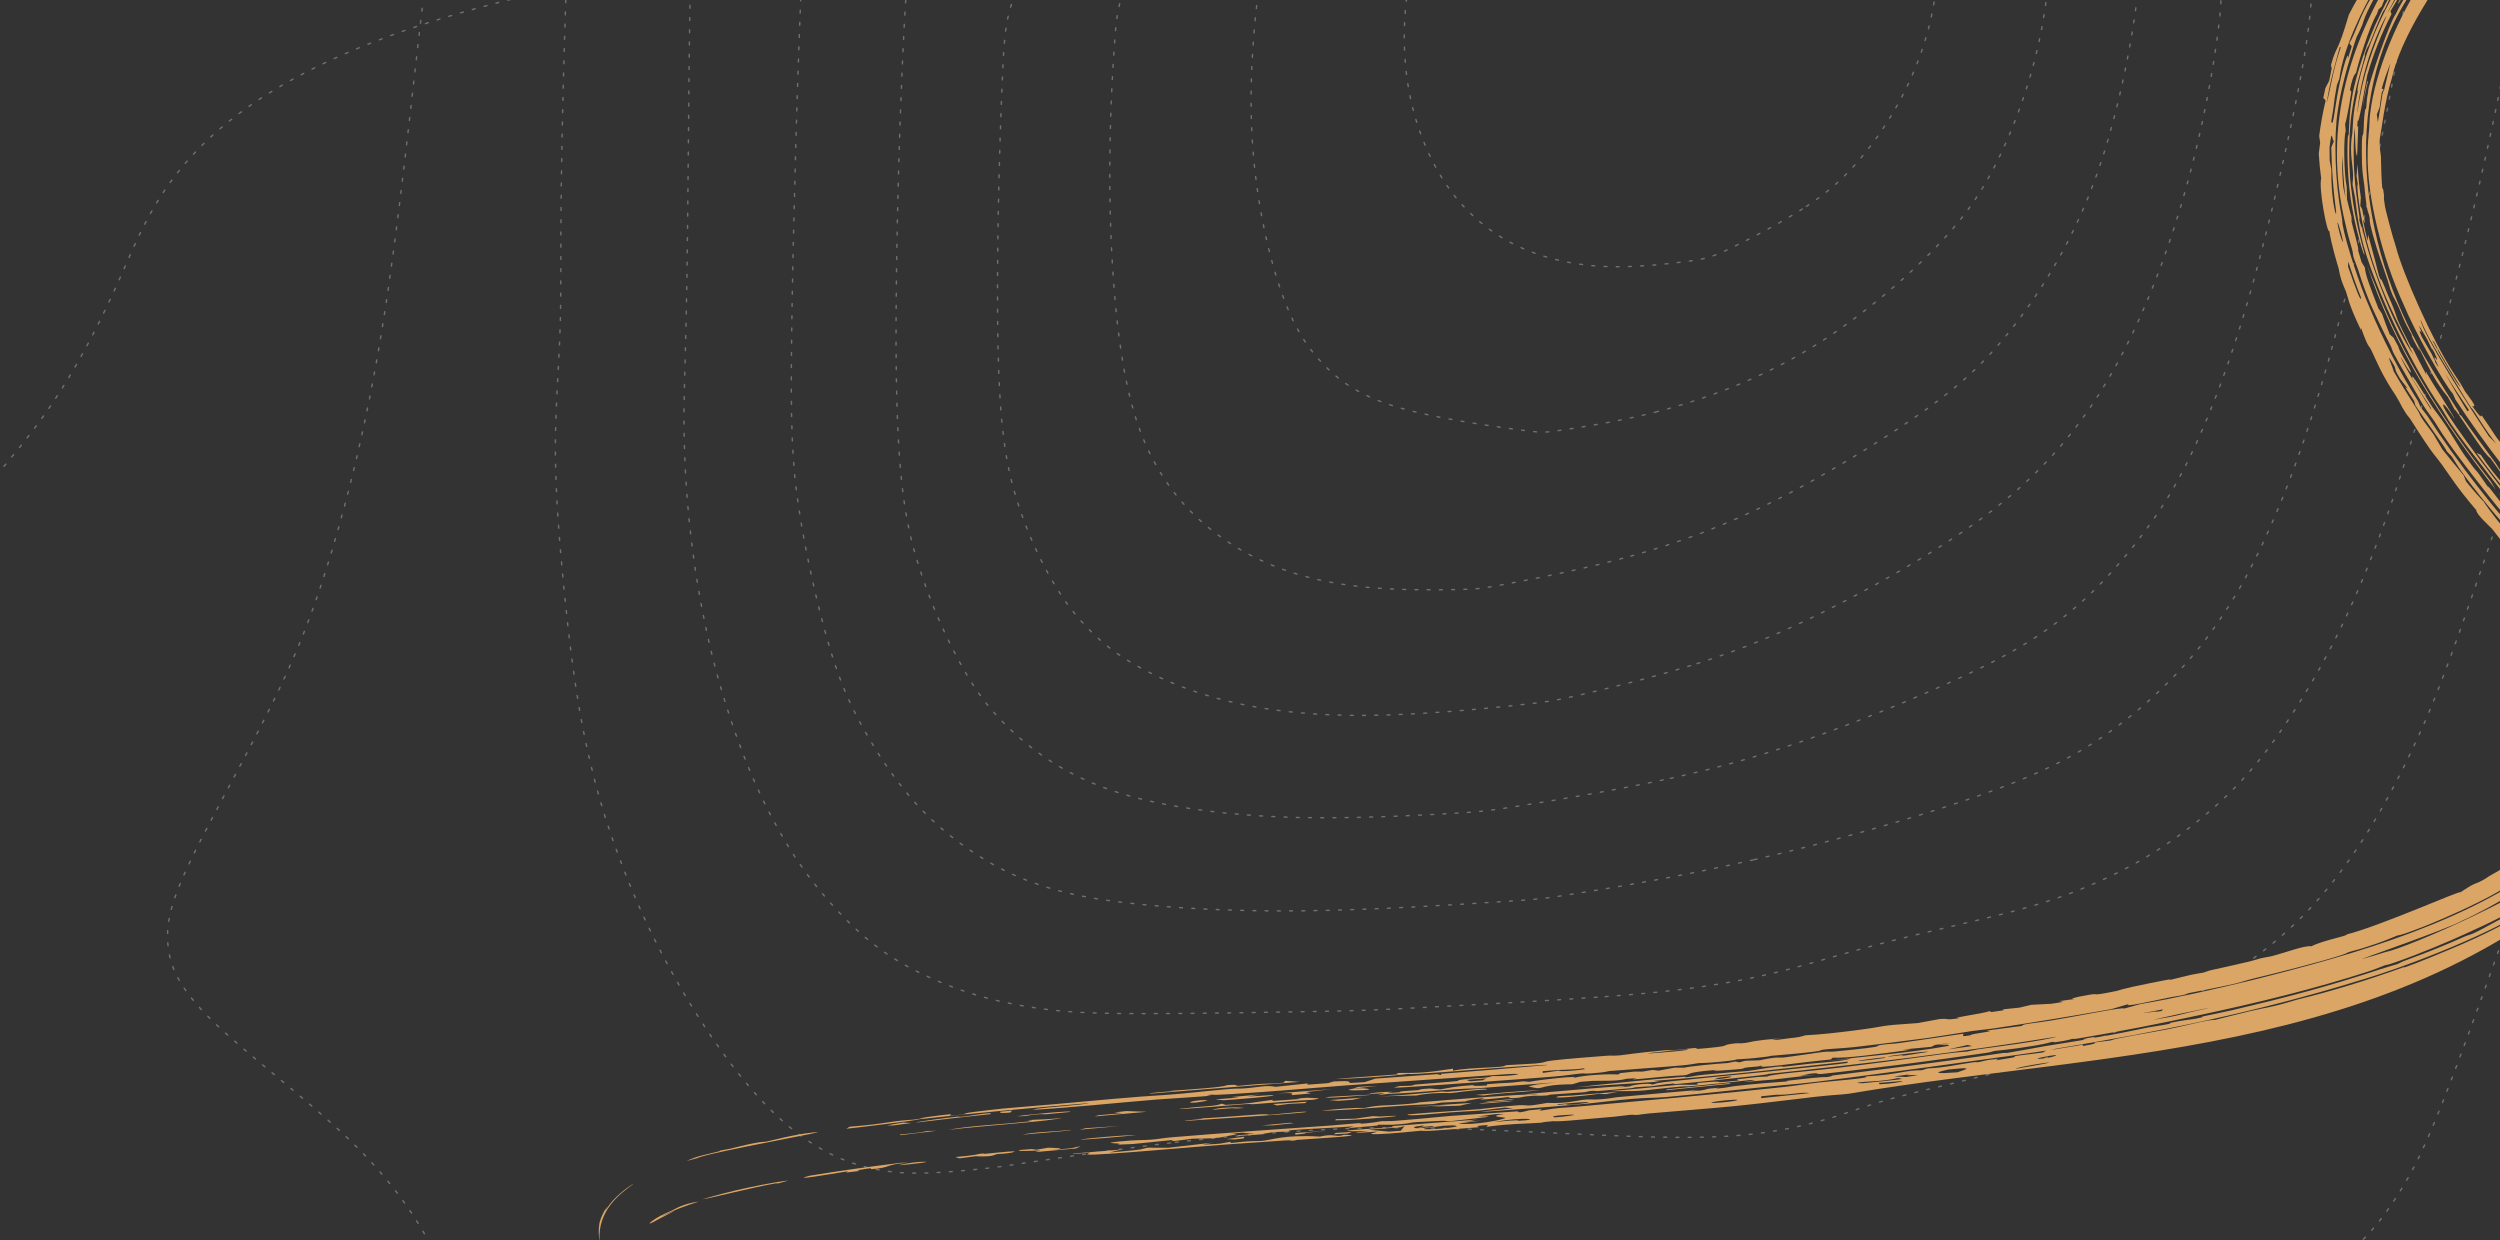 <svg width="879" height="436" viewBox="0 0 879 436" fill="none" xmlns="http://www.w3.org/2000/svg">
<rect x="0" y="0" width="879" height="436" fill="#333333" stroke="none"/>
<g clip-path="url(#clip0_2189_1149)">
<g opacity="0.3" clip-path="url(#clip1_2189_1149)">
<path d="M1078.19 1007.36C1073.54 999.086 1068.2 991.78 1061.65 984.694C1055.1 977.609 1047.34 970.743 1031.32 958.4C1015.29 946.056 990.991 928.233 974.834 915.129C958.678 902.025 950.664 893.639 943.021 884.339C935.377 875.04 928.103 864.827 921.352 851.916C914.602 839.004 908.376 823.395 899.957 798.68C891.538 773.965 880.927 740.145 873.934 716.731C866.939 693.316 863.562 680.309 861.545 669.902C859.527 659.496 858.87 651.692 859.672 643.887C860.475 636.082 862.739 628.278 866.062 621.774C869.385 615.27 873.769 610.067 877.638 606.165C881.506 602.262 884.861 599.66 889.239 597.059C893.618 594.458 899.022 591.856 906.759 589.228C914.496 586.599 924.567 583.945 936.28 582.444C947.993 580.943 961.35 580.596 972.035 581.364C982.72 582.133 990.733 584.016 998.747 586.713C1006.76 589.41 1014.77 592.92 1038.82 608.59C1062.86 624.259 1102.93 652.087 1125.63 667.38C1148.34 682.673 1153.68 685.433 1157.02 685.932C1160.36 686.431 1161.69 684.671 1162.36 604.443C1163.03 524.215 1163.03 365.52 1162.36 285.905C1161.69 206.29 1160.36 205.755 1150.34 211.959C1140.32 218.163 1121.62 231.106 1106.93 235.714C1092.24 240.322 1081.56 236.596 1073.54 233.049C1065.53 229.503 1060.18 226.136 1056.18 222.64C1052.17 219.143 1049.5 215.517 1047.56 211.558C1045.61 207.6 1044.4 203.31 1044.01 197.262C1043.63 191.215 1044.08 183.41 1045.42 175.606C1046.75 167.801 1048.96 159.996 1052.78 149.59C1056.6 139.184 1062.03 126.176 1067.99 113.334C1073.94 100.492 1080.42 87.816 1084.99 77.371C1089.57 66.925 1092.24 58.713 1094.27 48.141C1096.3 37.569 1097.69 24.638 1097.37 10.368C1097.05 -3.902 1095.03 -19.511 1093 -27.966C1090.97 -36.422 1088.93 -37.722 922.3 -38.373C755.665 -39.023 424.432 -39.023 249.955 -13.658C75.478 11.707 57.758 62.438 43.066 95.776C28.375 129.116 16.711 145.063 6.873 157.313C-2.966 169.564 -10.98 178.118 -17.658 184.523C-24.336 190.93 -29.678 195.186 -33.017 198.545C-36.357 201.904 -37.692 204.365 -38.359 286.243C-39.028 368.122 -39.028 529.418 -22.332 613.621C-5.637 697.824 27.753 704.933 51.127 711.16C74.499 717.386 87.856 722.73 97.205 727.348C106.555 731.965 111.897 735.856 117.24 741.002C122.582 746.148 127.925 752.55 131.967 758.687C136.01 764.824 138.752 770.695 141.009 777.533C143.266 784.372 145.037 792.176 146.196 801.282C147.354 810.387 147.901 820.794 147.83 829.899C147.758 839.004 147.068 846.809 143.23 858.516C139.392 870.223 132.407 885.832 126.685 900.141C120.962 914.45 116.501 927.457 110.962 949.571C105.423 971.684 98.805 1002.9 95.665 1019.16C92.525 1035.42 92.861 1036.72 258.647 1037.37C424.432 1038.02 755.665 1038.02 921.926 1037.37C1088.19 1036.72 1089.48 1035.42 1088.14 1030.15C1086.81 1024.88 1082.84 1015.64 1078.19 1007.36Z" stroke="white" stroke-width="0.5" stroke-linecap="round" stroke-linejoin="round" stroke-dasharray="1 3.3"/>
<path d="M975.434 992.341C958.4 971.372 930.492 939.841 911.365 915.126C892.239 890.411 881.895 872.512 868.539 845.446C855.183 818.378 838.814 782.142 827.764 760.029C816.714 737.916 810.982 729.925 802.969 721.125C794.955 712.324 784.659 702.714 772.833 694.33C761.007 685.945 747.65 678.787 722.274 668.082C696.897 657.377 659.5 643.125 635.459 635.423C611.418 627.721 600.733 626.569 578.027 626.912C555.322 627.256 520.596 629.096 494.332 628.272C468.069 627.449 450.268 623.961 435.8 619.615C421.332 615.27 410.197 610.067 401.304 604.864C392.411 599.66 385.76 594.458 381.775 585.352C377.791 576.246 376.473 563.239 376.47 551.532C376.469 539.825 377.783 529.418 380.731 519.012C383.679 508.606 388.261 498.199 392.858 490.395C397.457 482.59 402.07 477.387 410.659 472.184C419.248 466.981 431.812 461.778 443.673 458.507C455.535 455.236 466.696 453.898 478.954 453.835C491.212 453.772 504.568 454.985 519.86 458.256C535.151 461.527 552.379 466.856 568.406 473.181C584.433 479.507 599.261 486.831 610.682 491.036C622.103 495.241 630.117 496.329 638.13 495.633C646.144 494.937 654.158 492.458 664.843 490.504C675.527 488.55 688.884 487.119 714.261 480.184C739.637 473.248 777.034 460.807 798.404 452.874C819.774 444.943 825.117 441.519 830.459 436.233C835.802 430.948 841.144 423.801 846.487 414.447C851.829 405.093 857.172 393.532 873.199 349.046C889.226 304.559 915.938 227.147 939.107 169.34C962.276 111.531 981.901 73.326 993.176 47.72C1004.45 22.113 1007.37 9.106 1008.24 -3.252C1009.12 -15.609 1007.94 -27.316 865.774 -33.169C723.609 -39.023 440.459 -39.023 297.934 -38.373C155.409 -37.722 153.512 -36.422 150.166 -11.056C146.819 14.309 142.026 63.739 136.523 101.461C131.02 139.184 124.807 165.2 118.804 186.387C112.8 207.574 107.006 223.933 97.628 243.445C88.25 262.957 75.288 285.621 67.83 300.856C60.374 316.09 58.421 323.895 59.004 331.7C59.586 339.504 62.703 347.309 74.761 359.016C86.819 370.723 107.817 386.332 122.722 400.641C137.627 414.95 146.438 427.957 152.42 439.664C158.401 451.371 161.555 461.778 165.149 481.29C168.744 500.801 172.781 529.418 176.792 548.93C180.804 568.442 184.79 578.848 187.177 590.555C189.565 602.262 190.352 615.27 194.664 637.383C198.977 659.497 206.814 690.715 211.052 715.43C215.29 740.145 215.927 758.356 214.782 779.168C213.638 799.981 210.712 823.395 202.908 850.711C195.105 878.028 182.423 909.246 173.212 940.465C164.002 971.684 158.264 1002.9 156.191 1019.16C154.119 1035.42 155.714 1036.72 296.751 1037.37C437.788 1038.02 718.267 1038.02 859.513 1037.37C1000.76 1036.72 1002.77 1035.42 1000.7 1029.57C998.626 1023.72 992.468 1013.31 975.434 992.341Z" stroke="white" stroke-width="0.5" stroke-linecap="round" stroke-linejoin="round" stroke-dasharray="1 3.3"/>
<path d="M413.257 401.647C432.445 399.414 451.144 397.879 467.171 397.093C483.198 396.308 496.555 396.272 516.589 397.033C536.623 397.793 563.336 399.351 582.035 399.78C600.733 400.209 611.418 399.51 620.767 398.16C630.117 396.811 638.13 394.811 644.808 392.736C651.486 390.661 656.829 388.511 666.178 385.974C675.527 383.437 688.884 380.512 700.905 377.338C712.925 374.165 723.609 370.741 735.63 366.064C747.651 361.388 761.007 355.457 771.692 349.774C782.377 344.089 790.391 338.653 797.376 333.08C804.361 327.507 810.318 321.799 816.129 315.042C821.94 308.285 827.604 300.481 833.198 291.375C838.792 282.27 844.315 271.863 849.726 260.156C855.137 248.449 860.436 235.442 873.691 196.419C886.946 157.395 908.158 92.356 919.878 53.332C931.599 14.309 933.828 1.301 934.706 -9.756C935.584 -20.812 935.111 -29.917 813.333 -34.471C691.555 -39.023 448.473 -39.023 326.124 -38.373C203.775 -37.722 202.159 -36.422 201.113 -31.869C200.066 -27.316 199.589 -19.511 198.968 -1.301C198.349 16.911 197.585 45.527 197.328 66.34C197.069 87.153 197.316 100.16 197.04 111.867C196.765 123.574 195.967 133.981 195.55 144.387C195.131 154.793 195.093 165.2 196.1 180.809C197.108 196.419 199.16 217.231 201.227 232.84C203.293 248.449 205.373 258.856 207.513 267.961C209.653 277.067 211.855 284.871 214.99 293.977C218.126 303.082 222.193 313.489 227.054 323.895C231.915 334.301 237.568 344.708 243.44 354.197C249.31 363.685 255.399 372.258 261.114 379.274C266.828 386.289 272.171 391.748 277.513 396.171C282.856 400.593 288.198 403.978 293.541 406.454C298.883 408.929 304.226 410.493 309.568 411.424C314.911 412.355 320.253 412.653 326.931 412.402C333.61 412.153 341.624 411.355 346.477 410.821C351.33 410.287 353.024 410.016 363.708 408.415C374.393 406.814 394.07 403.881 413.257 401.647Z" stroke="white" stroke-width="0.5" stroke-linecap="round" stroke-linejoin="round" stroke-dasharray="1 3.3"/>
<path d="M564.384 350.421C584.706 348.918 595.391 347.504 604.74 345.938C614.089 344.372 622.103 342.653 631.452 340.127C640.802 337.601 651.486 334.27 664.843 330.861C678.199 327.451 694.226 323.962 706.247 320.831C718.267 317.699 726.281 314.925 734.294 311.537C742.308 308.15 750.322 304.149 758.335 299.055C766.349 293.962 774.363 287.776 781.275 281.327C788.186 274.878 793.996 268.167 800.108 259.609C806.221 251.051 812.636 240.644 818.193 230.238C823.751 219.832 828.453 209.425 833.117 197.718C837.783 186.011 842.412 173.004 847.929 154.792C853.447 136.582 859.853 113.168 865.403 91.055C870.952 68.941 875.646 48.129 878.757 32.519C881.869 16.91 883.398 6.503 884.136 -3.903C884.874 -14.309 884.823 -24.715 883.758 -30.569C882.694 -36.423 880.618 -37.723 774.066 -38.374C667.514 -39.024 456.486 -39.024 350.666 -38.374C244.847 -37.723 244.235 -36.423 243.716 -30.569C243.198 -24.715 242.772 -14.309 242.445 10.406C242.119 35.121 241.891 74.144 241.505 98.859C241.121 123.574 240.578 133.98 240.5 144.386C240.421 154.792 240.807 165.199 241.641 175.605C242.476 186.011 243.759 196.418 245.518 206.824C247.278 217.23 249.513 227.637 252.381 238.043C255.249 248.449 258.749 258.855 262.404 267.96C266.059 277.066 269.868 284.871 273.748 291.77C277.627 298.669 281.578 304.663 286.223 310.584C290.869 316.505 296.212 322.352 301.554 327.235C306.897 332.116 312.239 336.034 318.918 339.711C325.595 343.388 333.609 346.825 341.623 349.348C349.637 351.872 357.65 353.481 365.664 354.6C373.678 355.719 381.692 356.348 400.391 356.395C419.089 356.442 448.473 355.908 464.212 355.598C479.952 355.287 482.048 355.199 498.076 354.359C514.103 353.518 544.061 351.925 564.384 350.421Z" stroke="white" stroke-width="0.5" stroke-linecap="round" stroke-linejoin="round" stroke-dasharray="1 3.3"/>
<path d="M616.797 302.261C643.473 296.123 672.856 287.691 693.641 280.507C714.425 273.324 726.609 267.391 737.294 260.387C747.979 253.385 757.165 245.313 764.428 237.755C771.692 230.197 777.034 223.152 782.075 215.481C787.116 207.81 791.855 199.512 797.782 186.258C803.709 173.004 810.824 154.792 818.501 127.476C826.177 100.159 834.417 63.738 839.272 39.023C844.128 14.308 845.599 1.301 846.237 -9.106C846.875 -19.512 846.68 -27.317 845.246 -31.869C843.813 -36.423 841.143 -37.723 747.65 -38.374C654.158 -39.024 469.842 -39.024 377.106 -38.374C284.369 -37.723 283.21 -36.423 281.841 -7.155C280.472 22.113 278.891 79.347 278.39 114.469C277.889 149.59 278.467 162.597 280.795 178.206C283.123 193.816 287.2 212.027 290.951 225.095C294.703 238.163 298.128 246.087 302.317 253.892C306.505 261.696 311.455 269.381 316.442 275.825C321.428 282.269 326.45 287.472 331.989 292.11C337.528 296.749 343.582 300.823 349.281 304.002C354.979 307.183 360.322 309.469 367 311.62C373.678 313.772 381.692 315.787 396.383 317.476C411.075 319.165 432.445 320.528 457.822 320.246C483.198 319.965 512.582 318.04 527.311 317.073C542.04 316.106 542.115 316.098 554.135 314.171C566.156 312.245 590.122 308.399 616.797 302.261Z" stroke="white" stroke-width="0.5" stroke-linecap="round" stroke-linejoin="round" stroke-dasharray="1 3.3"/>
<path d="M587.306 273.674C606.076 269.564 622.103 264.889 640.802 258.103C659.5 251.317 680.87 242.419 695.562 235.265C710.253 228.11 718.267 222.697 724.946 217.456C731.623 212.215 736.966 207.147 742.308 201.254C747.65 195.359 752.993 188.64 757.833 181.627C762.673 174.613 767.011 167.305 772.353 155.559C777.696 143.815 784.043 127.635 790.446 105.521C796.85 83.408 803.308 55.362 807.173 36.136C811.038 16.91 812.308 6.503 812.924 -3.903C813.54 -14.309 813.502 -24.715 812.309 -30.569C811.115 -36.423 808.766 -37.723 727.455 -38.374C646.144 -39.024 485.87 -39.024 404.55 -38.374C323.23 -37.723 320.865 -36.423 318.729 -4.553C316.594 27.316 314.69 89.754 315.106 128.777C315.522 167.8 318.261 183.41 322.641 197.718C327.022 212.027 333.045 225.034 338.138 234.14C343.231 243.246 347.393 248.449 351.826 253.075C356.259 257.701 360.962 261.75 365.984 265.313C371.007 268.876 376.35 271.952 383.027 274.855C389.706 277.759 397.719 280.491 409.739 282.805C421.76 285.119 437.788 287.015 456.486 287.434C475.185 287.853 496.555 286.793 508.504 286.119C520.453 285.446 522.982 285.158 535.002 283.243C547.023 281.327 568.536 277.783 587.306 273.674Z" stroke="white" stroke-width="0.5" stroke-linecap="round" stroke-linejoin="round" stroke-dasharray="1 3.3"/>
<path d="M596.687 233.321C611.418 228.657 624.774 223.261 640.802 215.319C656.829 207.377 675.527 196.888 690.22 186.884C704.911 176.88 715.596 167.36 724.946 156.345C734.294 145.329 742.308 132.818 749.638 117.568C756.966 102.318 763.611 84.329 768.95 64.928C774.289 45.528 778.323 24.715 780.343 7.155C782.363 -10.406 782.37 -24.715 711.586 -31.869C640.802 -39.023 499.226 -39.023 427.518 -30.568C355.81 -22.113 353.97 -5.203 352.595 24.065C351.22 53.332 350.312 94.958 350.904 122.274C351.497 149.591 353.591 162.598 357.071 174.305C360.55 186.012 365.416 196.419 369.979 204.223C374.543 212.028 378.804 217.231 383.378 221.805C387.95 226.379 392.835 230.324 400.619 234.604C408.404 238.884 419.089 243.5 432.445 246.701C445.801 249.903 461.829 251.693 480.527 251.542C499.226 251.393 520.596 249.302 532.577 248.03C544.559 246.758 547.152 246.303 556.501 244.11C565.851 241.916 581.956 237.985 596.687 233.321Z" stroke="white" stroke-width="0.5" stroke-linecap="round" stroke-linejoin="round" stroke-dasharray="1 3.3"/>
<path d="M573.418 195.525C590.048 190.906 606.076 185.011 623.438 176.337C640.802 167.664 659.5 156.212 672.856 147.019C686.212 137.825 694.226 130.89 702.229 121.723C710.232 112.554 718.224 101.154 724.913 88.95C731.601 76.746 736.986 63.739 741.477 48.129C745.968 32.52 749.568 14.308 751.339 -5.21774e-05C753.112 -14.308 753.058 -24.715 752.584 -30.569C752.11 -36.422 751.216 -37.722 692.002 -38.373C632.788 -39.023 515.253 -39.023 455.403 -30.569C395.554 -22.113 393.389 -5.203 391.981 13.658C390.573 32.52 389.922 53.332 390.318 72.843C390.713 92.355 392.155 110.567 394.373 124.875C396.589 139.183 399.582 149.59 403.929 158.695C408.275 167.801 413.975 175.605 421.18 182.278C428.385 188.949 437.093 194.489 446.789 198.536C456.486 202.583 467.171 205.138 479.192 206.353C491.212 207.568 504.568 207.444 511.98 207.299C519.391 207.154 520.857 206.989 530.206 205.236C539.556 203.484 556.788 200.143 573.418 195.525Z" stroke="white" stroke-width="0.5" stroke-linecap="round" stroke-linejoin="round" stroke-dasharray="1 3.3"/>
<path d="M582.168 144.877C595.391 141.501 608.747 136.719 620.767 130.974C632.788 125.23 643.473 118.523 654.158 110.375C664.843 102.227 675.527 92.64 683.646 83.76C691.766 74.88 697.319 66.707 702.525 56.117C707.73 45.527 712.589 32.52 715.801 19.512C719.013 6.504 720.578 -6.504 720.714 -16.259C720.851 -26.015 719.559 -32.52 674.838 -35.771C630.117 -39.023 541.965 -39.023 496.584 -38.373C451.202 -37.722 448.589 -36.422 445.646 -22.764C442.703 -9.106 439.429 16.91 439.928 40.325C440.427 63.739 444.698 84.551 449.257 98.86C453.817 113.168 458.662 120.973 464.729 127.476C470.794 133.981 478.079 139.183 491.156 143.096C504.232 147.008 523.099 149.631 532.666 150.931C542.233 152.232 542.5 152.212 549.179 151.217C555.856 150.222 568.945 148.252 582.168 144.877Z" stroke="white" stroke-width="0.5" stroke-linecap="round" stroke-linejoin="round" stroke-dasharray="1 3.3"/>
<path d="M635.141 72.567C643.473 67.1 648.815 62.03 654.037 55.855C659.258 49.68 664.358 42.4 668.941 33.558C673.523 24.716 677.587 14.309 679.735 2.602C681.883 -9.105 682.116 -22.113 681.54 -29.267C680.965 -36.422 679.581 -37.722 649.507 -38.373C619.432 -39.023 560.665 -39.023 529.986 -33.169C499.308 -27.316 496.718 -15.609 495.259 -5.853C493.799 3.903 493.468 11.707 493.933 19.512C494.396 27.317 495.655 35.122 498.096 42.926C500.536 50.731 504.159 58.536 508.596 65.039C513.034 71.544 518.285 76.746 523.982 80.843C529.68 84.939 535.823 87.929 542.901 90.113C549.98 92.298 557.994 93.678 567.342 93.785C576.692 93.891 587.377 92.724 593.737 91.841C600.096 90.956 602.131 90.355 608.809 87.124C615.487 83.894 626.809 78.032 635.141 72.567Z" stroke="white" stroke-width="0.5" stroke-linecap="round" stroke-linejoin="round" stroke-dasharray="1 3.3"/>
</g>
<path d="M600.807 -305.209C635.635 -317.335 660.672 -320.105 694.558 -323.947C766.811 -334.064 879.308 -320.589 928.392 -251.344C930.426 -248.749 932.411 -246.073 934.343 -243.314C950.279 -220.522 964.345 -192.363 962.661 -161.494C961.114 -130.28 943.158 -104.424 925.475 -83.971C923.515 -81.7 922.136 -80.509 921.256 -79.521C912.834 -69.985 898.436 -54.943 890.136 -46.141C871.989 -28.05 845.542 6.269 841.004 27.403C838.323 36.17 837.425 45.401 836.726 48.894C836.539 52.171 837.091 54.014 837.123 54.883C837.123 54.893 837.122 54.903 837.122 54.913C837.172 57.798 837.369 64.78 837.638 66.348C837.679 66.585 837.834 65.087 838.247 68.906C838.296 69.253 837.958 68.953 838.509 72.224C838.589 73.285 841.226 83.32 842.334 86.522C844.786 96.266 855.448 119.986 862.27 130.494C863.279 132.16 863.999 133.047 865.122 134.83C865.702 135.75 866.459 137.23 866.646 137.517C867.455 138.798 871.689 143.804 869.211 142.699C872.846 147.897 872.224 146.093 872.547 146.03C876.574 151.747 878.215 155.041 879.934 156.155C887.359 166.123 893.972 174.25 902.323 183.875C919.472 204.189 935.182 225.533 937.194 254.844C937.312 254.852 937.43 254.86 937.548 254.868C937.3 267.751 936.473 272.076 933.571 278.883C932.206 283.13 930.207 287.493 928.133 291.136C851.334 372.551 743.903 368.625 649.999 384.564C645.931 385.032 644.891 384.903 638.152 385.65C630.692 386.474 620.44 387.853 610.658 388.827C602.086 389.687 589.435 390.655 579.903 391.48C577.75 391.667 576.207 391.965 575.965 391.986C574.54 392.107 574.445 391.864 573.063 391.98C571.409 392.12 569.428 392.481 567.518 392.637C560.39 393.223 552.589 393.945 551.684 394.017C547.319 394.36 546.339 394.194 545.98 394.222C541.131 394.594 542.967 394.663 541.759 394.75C535.497 395.197 531.033 395.006 522.557 396.211C522.773 395.988 522.989 395.765 523.204 395.543C516.625 395.948 521.007 396.147 519.67 396.352C519.112 396.436 504.941 397.473 503.864 397.544C500.074 397.8 499.955 397.535 499.627 397.557C498.82 397.611 489.379 398.641 484.502 398.769C478.63 398.93 485.475 397.858 484.014 397.864C483.765 397.865 477.654 398.382 476.826 398.27C475.907 398.152 481.186 397.759 481.101 397.687C481.033 397.639 472.253 397.912 473.913 397.528C475.215 397.17 487.206 396.602 489.594 396.297C490.001 396.246 489.206 395.985 489.567 395.946C490.965 395.804 518.144 393.7 519.443 393.639C518.03 393.897 516.617 394.155 515.206 394.412C517.099 394.278 518.994 394.144 520.891 394.009C518.205 394.338 515.522 394.666 512.845 394.993C516.954 395.88 528.828 393.714 529.258 393.076C529.447 392.782 522.104 392.654 528.852 391.697C527.815 391.709 526.779 391.72 525.742 391.731C523.626 392.018 521.526 392.302 519.374 392.589C520.813 392.549 522.246 392.51 523.661 392.471C523.147 392.596 522.633 392.72 522.12 392.844C518.12 393.296 514.11 393.744 510.121 394.189C508.06 394.287 508.468 394.008 507.053 394.07C489.442 394.823 500.942 394.706 489.492 395.468C487.849 395.46 486.227 395.45 484.571 395.442C485.201 395.943 480.002 395.992 473.824 396.691C474.551 396.459 475.279 396.227 476.007 395.995C466.978 396.768 449.019 397.213 453.926 397.826C451.883 397.896 449.931 397.958 447.815 398.033C446.069 398.324 444.328 398.615 442.592 398.905C440.175 399.068 437.768 399.231 435.371 399.394C435.353 399.308 435.336 399.223 435.318 399.138C437.229 398.993 439.146 398.848 441.069 398.703C439.606 398.549 438.146 398.394 436.69 398.24C435.281 398.39 433.875 398.54 432.473 398.69C438.395 398.492 430.638 399.487 428.8 399.976C423.865 400.48 420.711 400.27 419.07 400.376C418.363 400.419 409.131 401.935 412.719 400.778C407.878 401.262 403.09 401.746 398.358 402.232C396.499 402.314 394.65 402.396 392.808 402.478C396.757 401.748 385.183 402.198 393.666 401.337C400.031 400.695 401.672 400.949 404.741 400.703C407.515 400.482 408.968 400.11 412.017 399.861C431.785 398.252 448.618 397.054 467.466 395.757C471.241 395.497 474.683 395.113 477.239 394.939C480.126 394.742 476.533 395.335 480.207 394.98C484.065 394.606 484.905 394.279 485.892 394.199C486.514 394.149 488.506 394.236 490.327 394.098C497.801 393.532 508.854 392.449 509.933 392.365C511.168 392.279 532.532 390.8 533.533 390.75C534.075 390.727 533.023 391.689 537.642 390.379C539.106 390.242 540.571 390.104 542.036 389.966C541.813 390.159 541.59 390.353 541.367 390.546C550.006 389.167 547.044 389.786 555.435 389.024C575.463 387.211 605.117 384.623 626.966 382.216C631.836 381.682 633.66 381.276 639.491 380.615C644.91 380.012 658.996 378.981 655.844 378.48C667.854 377.796 669.512 376.268 675.693 376.29C676.409 376.08 677.123 375.869 677.837 375.659C684.433 375.301 686.386 374.596 693.429 373.558C696.456 373.106 693.046 374.13 699.065 372.674C700.235 372.551 701.404 372.427 702.57 372.302C702.319 372.469 702.068 372.636 701.816 372.803C708.488 371.724 709.124 371.684 708.219 371.333C711.582 370.92 714.927 370.497 718.254 370.064C718.641 369.843 719.027 369.621 719.413 369.4C717.46 369.836 643.065 380.122 632.323 381.056C620.121 382.046 595.369 384.936 585.481 385.742C581.507 386.074 579.72 385.878 573.938 386.354C568.156 386.829 560.923 387.783 557.842 388.058C547.497 389.032 499.103 392.797 531.993 389.726C531.031 389.629 530.07 389.53 529.109 389.432C516.11 391.068 520.745 390.331 509.824 391.123C505.212 391.457 494.367 392.678 494.918 391.839C503.38 391.045 512.476 390.596 519.937 389.994C520.71 389.933 529.37 388.881 533.891 388.611C537.963 388.37 535.221 389.357 544.008 387.779C550.659 388.061 554.412 386.983 556.146 386.755C559.147 386.359 559.505 386.74 562.508 386.528C565.779 386.298 568.004 385.828 568.45 385.787C572.934 385.406 596.251 383.212 597.34 383.255C596.404 383.417 595.474 383.579 594.544 383.741C600.62 383.278 599.319 382.979 600.91 382.775C602.099 382.661 603.288 382.546 604.477 382.431C604.014 382.564 603.552 382.697 603.089 382.829C610.255 382.103 604.748 382.353 614.907 381.336C621.355 380.686 628.019 380.309 628.64 380.217C628.823 380.191 626.779 380.184 629.391 379.875C633.669 379.37 641.303 378.527 642.162 378.734C644.296 378.45 644.079 378.174 644.363 378.136C645.635 377.986 666.808 375.374 670.562 374.851C681.236 373.456 692.996 371.936 704.213 370.236C705.37 370.061 704.646 370.361 705.824 370.181C707.758 369.894 717.49 368.103 718.921 367.846C722.548 367.233 731.976 365.797 733.416 365.456C733.623 365.408 730.506 365.674 734.086 364.986C738.05 364.218 735.966 364.926 736.183 364.893C744.311 363.611 749.74 362.361 755.287 361.258C757.101 360.897 760.487 360.506 762.998 359.925C763.287 359.858 762.663 359.736 762.947 359.667C766.742 358.782 770.356 358.487 771.987 358.173C776.154 357.364 773.829 357.517 774.041 357.47C776.832 356.865 780.59 356.17 784.736 355.21C802.828 350.97 818.074 347.01 837.045 340.75C839.503 339.932 842.432 339.154 842.797 339.024C843.924 338.621 843.526 338.483 846.751 337.318C853.417 334.89 859.728 332.362 866.488 329.334C867.824 328.733 868.493 328.704 869.499 328.243C872.881 326.808 883.679 320.36 884.381 320.808C890.698 316.333 894.689 314.447 899.688 310.758C911.658 302.514 926.718 284.553 929.175 269.429C929.823 266.423 930.176 265.07 930.371 263.366C930.556 261.852 930.882 256.69 930.29 251.578C929.799 246.84 928.692 242.587 928.592 242.106C928.117 240.351 929.744 241.209 925.678 232.307C923.682 227.442 924.253 228.042 923.847 227.029C920.689 219.516 915.053 212.327 916.621 213.34C911.059 204.824 907.223 200.768 905.174 196.918C904.917 197.177 901.884 193.618 897.992 188.931C902.354 193.201 902.688 192.519 910.721 203.549C910.842 203.721 910.397 203.545 910.519 203.718C911.669 205.344 913.83 208.213 915.709 211.198C917.66 214.329 916.418 212.687 917.187 213.93C917.874 215.062 918.072 214.9 919.023 216.533C922.088 221.824 924.239 226.336 925.454 229.227C926.157 230.87 926.969 233.613 927.503 235.206C929.927 241.546 932.567 254.78 931.366 263.408C931.16 265.124 931.079 264.4 930.434 268.078C930.345 268.478 930.349 270.186 929.479 273.441C928.588 276.697 927.481 279.078 926.617 281.067C925.862 282.718 926.455 282.161 924.704 285.477C924.092 286.752 919.229 294.881 912.549 301.402C906.498 307.592 898.702 313.042 898.021 313.496C895.971 314.883 894.793 315.28 893.529 316.16C893.306 316.316 893.09 316.825 892.3 317.357C878.527 327.285 847.135 339.612 829.317 344.813C793.365 355.883 760.084 362.569 722.999 368.702C722.347 368.861 721.695 369.019 721.041 369.177C724.793 368.583 728.518 367.975 732.216 367.355C732.263 367.493 732.311 367.632 732.358 367.77C737.355 366.947 736.625 366.718 736.453 366.54C738.314 366.309 740.122 366.082 742.082 365.824C743.665 365.047 756.342 363.07 762.646 361.792C766.796 360.97 771.506 359.794 773.758 359.329C778.519 358.344 778.444 358.667 778.819 358.592C779.457 358.464 785.955 356.746 790.566 355.662C797.455 354.027 797.95 354.431 807.434 351.541C819.893 348.494 832.388 344.668 845.43 339.953C843.262 341.215 854.115 336.85 859.171 334.712C888.516 322.871 932.123 299.037 932.587 258.985C932.71 254.376 932.48 250.368 932.138 248.171C931.93 246.863 931.539 246.347 931.21 244.514C931.136 244.187 931.443 243.922 930.603 240.454C928.699 230.645 918.479 212.896 915.349 207.784C910.803 200.993 905.374 193.997 899.017 186.765C885.637 171.523 873.876 156.602 863.351 140.517C863.058 139.849 862.769 139.184 862.485 138.522C858.978 134.48 848.795 116.041 845.182 107.231C837.603 90.893 832.143 69.1 832.467 53.902C832.467 50.577 832.751 48.05 833.019 44.888C833.135 43.537 833.1 41.845 833.285 40.46C834.954 24.841 843.654 4.992 852.709 -8.335C872.909 -39.056 900.621 -61.933 925.54 -91.857C942.297 -112.007 957.401 -136.948 957.516 -165.196C957.893 -192.921 944.894 -218.779 929.857 -240.165C883.887 -307.816 796.086 -325.96 720.853 -320.565C719.113 -320.458 719.183 -320.715 717.837 -320.626C709.915 -320.182 692.35 -318.14 683.47 -316.818C676.428 -315.867 665.277 -314.36 662.861 -313.506C687.852 -317.427 714.488 -320.517 740.881 -320.683C742.754 -320.694 742.989 -320.452 743.22 -320.45C747.491 -320.376 744.787 -320.729 751 -320.685C753.078 -320.8 772.164 -319.103 769.932 -319.92C774.525 -319.738 806.629 -315.328 812.68 -313.556C814.545 -313.171 813.279 -313.685 813.651 -313.614C815.264 -313.301 815.916 -312.827 817.34 -312.477C821.148 -311.601 830.786 -309.125 832.585 -308.505C836.777 -307.292 848.973 -302.583 854.234 -300.22C859.081 -298.117 858.313 -298.821 862.448 -296.853C865.679 -295.242 862.086 -296.85 869.166 -292.995C872.698 -291.196 884.7 -283.909 887.362 -281.839C890.123 -279.878 893.069 -277.445 896.704 -274.496C902.015 -270.387 912.681 -260.27 917.189 -254.995C917.465 -254.687 918.323 -254.091 918.986 -253.306C920.322 -251.717 919.676 -251.994 920.65 -250.772C921.098 -250.205 925.041 -245.459 929.111 -239.642C934.087 -232.629 938.516 -225.143 939.645 -223.105C941.311 -220.162 942.525 -218.236 943.344 -216.635C943.98 -215.379 943.814 -215.129 944.433 -213.859C944.634 -213.45 946.43 -210.277 947.841 -206.903C949.572 -203.291 953.333 -190.948 953.617 -189.013C953.858 -187.994 953.799 -189.148 954.467 -186.143C955.049 -183.41 955.101 -181.606 955.333 -180.084C955.866 -176.611 956.486 -172.237 956.564 -168.409C956.56 -157.208 955.74 -157.734 955.787 -157.087C955.556 -155.235 955.712 -154.464 955.632 -153.857C955.354 -151.336 954.045 -145.003 953.386 -142.809C952.613 -140.036 952.001 -138.955 950.988 -136.091C950.236 -133.971 948.797 -129.552 946.538 -124.952C941.465 -114.418 933.701 -103.247 926.6 -94.53C924.522 -91.973 924.001 -91.74 923.35 -90.967C919.912 -86.921 918.07 -84.472 917.092 -83.369C909.938 -75.251 896.336 -61.785 889.501 -54.638C886.698 -51.739 874.78 -38.8 868.474 -31.255C867.745 -30.395 868.282 -31.323 867.498 -30.343C865.632 -27.996 866.109 -27.967 865.143 -26.803C864.676 -26.239 863.469 -25.09 862.134 -23.423C855.222 -14.783 851.298 -8.337 848.718 -4.096C820.948 36.796 830.864 90.52 854.523 128.794C856.944 132.999 860.321 138.164 864.608 144.976C864.65 145.251 864.685 145.513 864.709 145.759C864.946 145.905 865.183 146.051 865.421 146.197C870.14 153.004 872.144 155.55 877.536 162.94C877.979 163.546 879.146 165.944 880.464 166.549C885.289 173.456 882.786 169.517 886.835 174.456C890.454 178.829 894.068 183.271 897.906 187.737C898.462 188.383 899.012 189.027 899.555 189.667C900.45 190.862 899.376 189.799 897.616 187.99C894.985 185.321 891.073 181.024 890.705 180.576C889.705 179.384 888.935 177.941 888.013 176.797C885.277 173.402 882.541 170.38 882.191 169.46C878.607 165.414 882.883 170.594 882.253 170.242C880.145 167.401 877.874 164.283 875.622 161.089C873.359 159.911 863.001 142.89 863.121 144.168C862.29 142.647 861.484 141.139 860.703 139.643C855.936 133.778 854.634 130.505 850.109 121.537C850.339 122.219 850.573 122.904 850.813 123.592C850.617 123.413 846.515 115.87 848.361 118.369C843.863 110.781 845.298 111.273 841.342 104.025C839.52 99.727 840.834 102.095 838.109 94.516C836.628 90.31 834.506 83.954 833.396 78.912C833.131 77.723 833.284 77.156 833.074 76.111C832.874 75.103 832.498 74.527 832.255 73.182C831.738 70.366 831.463 66.781 831.279 65.094C831.11 63.531 830.666 61.592 830.476 57.687C830.226 44.568 830.844 48.656 830.965 46.611C831.254 44.402 830.923 42.728 831.608 38.385C831.68 37.952 831.772 39.114 831.981 37.704C832.168 36.565 831.918 35.964 832.648 32.201C832.334 30.484 840.078 7.998 842.319 4.961C844.706 -0.105 851.451 -10.615 854.917 -15.316C856.207 -17.138 857.436 -19.211 858.886 -21.119C863.647 -27.474 871.903 -37.151 878.8 -44.594C884.948 -51.323 896.499 -62.557 899.624 -66.531C908.494 -75.935 910.875 -78.034 911.552 -78.748C913.35 -80.693 913.979 -81.777 916.174 -84.263C930.296 -100.412 946.732 -120.822 952.885 -145.891C959.398 -171.122 952.081 -196.697 942.726 -214.935C938.251 -223.773 933.908 -230.782 928.179 -238.988C877.117 -313.96 776.732 -326.76 693.812 -316.054C693.577 -315.907 693.336 -315.76 693.094 -315.612C704.182 -316.911 717.462 -317.844 728.523 -318.257C743.329 -318.992 765.414 -318.875 776.182 -316.967C771.783 -317.308 764.628 -318.026 764.731 -317.597C772.601 -317.15 780.456 -316.429 788.274 -315.392C788.065 -315.611 787.855 -315.83 787.645 -316.049C795.834 -315.072 804.171 -313.616 812.263 -311.854C813.671 -311.545 812.713 -311.937 813.938 -311.661C815.308 -311.347 814.34 -311.389 814.596 -311.328C818.052 -310.522 819.13 -310.414 819.55 -310.309C820.625 -310.026 819.75 -310.088 822.833 -309.222C828.538 -307.6 832.729 -306.702 831.174 -306.41C833.004 -305.843 834.827 -305.253 836.642 -304.639C837.178 -304.674 837.714 -304.706 838.251 -304.737C849.09 -300.042 854.623 -299.031 860.036 -295.197C862.049 -294.419 864.053 -293.604 866.046 -292.753C867.029 -292.005 868.004 -291.246 868.968 -290.481C869.259 -290.521 869.55 -290.56 869.842 -290.598C879.925 -284.868 890.281 -277.906 898.687 -270.636C904.505 -265.54 905.85 -264.118 910.608 -259.275C920.967 -248.021 910.626 -259.077 918.599 -249.266C918.35 -249.904 918.098 -250.541 917.842 -251.177C919.239 -249.648 920.617 -248.084 921.975 -246.483C922.74 -245.227 923.492 -243.957 924.231 -242.674C925.631 -241.259 926.771 -239.887 927.691 -238.645C929.892 -235.667 930.83 -233.574 931.179 -233.05C931.544 -232.459 933.545 -230.608 936.893 -224.021C936.442 -225.526 937.169 -224.311 938.005 -222.66C938.902 -220.914 939.978 -218.526 940.138 -218.214C940.54 -217.566 944.652 -209.734 945.879 -206.638C947.081 -203.884 949.118 -198.082 950.273 -194.198C951.293 -190.804 951.434 -191.082 951.511 -190.845C952.713 -186.255 951.806 -189.079 952.551 -185.79C953.252 -182.519 953.826 -180.073 953.911 -179.377C953.951 -179.028 953.551 -180.152 953.755 -178.564C954.392 -174.027 954.992 -166.165 954.577 -160.949C954.462 -159.122 954.041 -156.869 953.762 -154.893C953.331 -151.878 953.3 -150.397 952.927 -148.631C952.79 -148.015 951.581 -144.198 950.114 -139.511C949.84 -138.632 949.793 -135.679 947.258 -132.758C947.313 -132.432 947.366 -132.105 947.417 -131.777C941.046 -116.484 936.73 -113.806 933.744 -107C926.697 -97.51 931.067 -104.375 930.25 -103.362C929.725 -102.717 927.49 -99.571 927.213 -99.242C926.738 -98.657 926.694 -98.856 926.183 -98.206C916.738 -86.542 921.127 -91.561 918.19 -87.787C911.05 -79.011 904.397 -73.178 917.699 -87.598C917.633 -87.656 917.567 -87.713 917.501 -87.771C914.419 -84.034 906.062 -75.06 908.515 -78.372C910.64 -80.813 929.605 -102.845 918.603 -90.595C916.066 -87.819 915.052 -86.135 910.262 -81.772C907.356 -78.645 907.494 -77.613 903.326 -73.639C904.178 -74.14 905.03 -74.641 905.88 -75.143C900.771 -69.142 893.655 -62.456 889.601 -57.97C888.208 -56.44 884.107 -50.166 884.324 -52.326C881.979 -49.795 870.859 -37.964 869.055 -35.566C868.632 -34.982 868.412 -33.876 861.694 -25.937C861.177 -25.43 860.656 -24.911 860.138 -24.392C865.849 -32.06 855.224 -18.924 857.518 -22.944C858.69 -24.036 863.564 -29.839 864.481 -30.668C866.018 -32.103 862.289 -27.126 867.304 -33.25C869.665 -37.804 860.89 -26.51 861.485 -28.842C855.367 -20.382 854.514 -19.723 853.094 -17.843C847.201 -9.638 843.95 -4.176 839.537 4.255C838.539 6.333 847.075 -8.588 848.368 -10.287C844.828 -3.261 852.014 -14.671 855.098 -19.421C855.569 -19.667 856.04 -19.912 856.512 -20.154C852.026 -14.332 847.934 -8.327 844.512 -1.915C844.201 -1.545 843.892 -1.173 843.585 -0.8C844.264 -2.295 844.977 -3.793 845.701 -5.258C842.466 -0.101 844.778 -2.983 840.494 3.911C840.616 4.254 840.74 4.596 840.864 4.936C837.354 11.794 834.43 19.023 832.343 26.407C831.484 30.417 829.228 44.902 828.981 42.2C828.35 48.248 829.384 40.81 829.079 46.492C828.956 48.859 828.888 53.593 828.739 54.792C828.03 54.25 828.113 47.2 827.921 44.956C827.768 45.664 827.182 54.227 827.91 62.502C828.488 70.434 830.174 78.364 829.457 76.833C829.902 79.403 829.984 78.128 831.194 82.757C834.565 96.295 842.149 115.369 848.559 124.784C842.859 112.834 841.144 110.231 837.332 100.745C836.193 97.931 832.38 87.269 830.637 78.342C828.741 69.224 828.486 61.828 829.197 65.998C828.959 64.635 828.747 63.281 828.559 61.934C828.665 60.594 828.785 59.082 828.94 57.657C829.125 61.816 829.483 65.403 830.068 69.409C829.997 70.38 829.94 71.361 829.895 72.353C830.112 72.771 830.331 73.189 830.552 73.607C830.886 75.338 831.224 76.897 831.594 78.475C831.326 78.066 831.06 77.656 830.797 77.246C831.268 79.695 831.82 82.18 832.456 84.703C832.504 83.966 832.558 83.235 832.62 82.51C835.871 94.309 834.755 90.46 836.404 96.811C838.096 101.512 835.476 93.402 839.444 103.34C844.68 115.145 840.21 107.433 847.647 121.952C847.861 122.107 848.075 122.263 848.29 122.418C849.922 125.746 851.549 128.88 853.159 131.859C853.055 131.393 852.952 130.928 852.852 130.464C856.241 136.533 862.28 145.276 863.166 147.555C859.179 141.093 858.407 141.606 859.333 143.403C860.678 146.541 879.882 173.491 895.115 190.177C900.343 196.107 903.888 200.713 905.584 202.97C913.63 213.751 919.901 224.731 924.545 236.977C923.125 227.542 905.389 200.939 901.074 196.287C900.69 195.782 901.551 195.346 898.104 192.841C897.287 191.849 896.434 190.837 895.542 189.803C887.316 180.23 879.631 171.339 870.748 159.235C871.242 159.464 871.737 159.694 872.234 159.923C877.759 168.342 883.879 173.855 882.377 173.639C883.534 175.078 884.711 176.525 885.911 177.982C886.047 177.87 886.183 177.758 886.318 177.646C888.125 179.839 889.98 182.052 891.886 184.287C891.752 184.401 891.618 184.515 891.484 184.629C892.888 186.274 894.318 187.931 895.776 189.598C895.969 189.819 896.161 190.039 896.352 190.259C896.662 190.349 896.972 190.439 897.282 190.529C902.754 196.825 916.531 215.151 909.918 207.432C910.823 208.734 911.693 210.026 912.529 211.309C913.456 212.729 914.483 214.363 915.386 215.871C915.49 215.794 915.595 215.718 915.699 215.642C916.505 216.951 917.276 218.251 918.011 219.542C917.672 219.171 917.33 218.799 916.984 218.428C920.625 224.412 922.282 229.655 924.267 233.816C923.196 230.72 922.384 228.641 921.232 225.99C923.352 230.354 927.169 240.826 927.202 241.608C927.892 244.328 927.94 245.798 928.381 248.655C928.739 251.215 928.861 250.861 928.921 251.391C929.433 266.745 927.839 260.627 928.369 267.649C928.068 268.318 927.742 269.035 927.408 269.712C927.331 270.704 927.227 271.697 927.093 272.689C925.868 276.916 924.069 281.063 921.884 284.87C922.76 283.774 923.688 282.474 924.518 281.226C921.621 287.392 919.403 289.342 919.053 289.925C918.004 291.381 917.708 292.204 917.367 292.655C908.474 303.495 906.355 303.967 905.525 304.712C904.649 305.169 905.137 304.538 899.472 308.312C895.782 311.58 900.021 308.937 900.815 308.825C895.246 312.782 894.285 313.542 888.588 317.088C887.12 317.981 885.388 318.738 884.424 319.286C883.596 319.764 881.071 321.454 878.957 322.566C875.721 324.282 871.415 326.269 866.703 328.402C862.723 330.278 850.778 335.388 842.257 338.31C838.567 339.598 839.347 339.107 838.388 339.437C837.989 339.574 835.142 340.785 832.681 341.578C813.777 347.689 793.579 352.606 773.382 356.902C759.796 359.797 744.964 362.753 731.142 365.047C728.165 365.54 729.712 365.105 728.41 365.315C727.959 365.387 727.481 365.781 722.816 366.41C721.129 366.636 723.029 366.117 721.374 366.371C720.565 366.493 720.276 366.816 715.548 367.614C706.908 369.062 702.246 369.363 701.518 369.482C700.098 369.708 700.546 369.867 698.657 370.146C689.41 371.506 681.583 372.591 673.146 373.689C669.191 374.253 642.456 377.463 640.889 377.56C637.553 377.843 640.6 377.042 636.332 377.53C635.15 377.778 633.957 378.025 632.781 378.27C634.685 378.152 636.604 378.031 638.512 377.908C633.231 378.346 627.427 379.178 623.575 379.574C622.867 379.648 616.309 380.12 612.968 380.479C614.38 380.249 615.79 380.018 617.2 379.787C616.691 379.765 616.181 379.743 615.672 379.721C609.009 380.514 601.919 381.21 595.048 381.849C592.58 382.079 593.397 381.821 590.897 382.051C576.328 383.367 580.067 383.773 565.925 383.622C570.669 383.345 587.925 381.595 590.434 381.395C592.181 381.266 599.079 381.793 596.472 380.824C610.499 379.468 598.39 381.328 611.457 379.883C611.181 379.762 610.905 379.641 610.629 379.52C615.183 378.969 618.537 378.547 621.328 378.519C622.175 377.716 637.669 376.495 646.209 375.454C658.498 373.982 672.168 372.123 684.414 370.444C688.595 369.872 690.985 369.822 691.507 369.749C692.27 369.642 694.375 369.099 695.889 368.883C701.405 368.126 719.085 365.868 723.215 364.477C689.235 369.948 655.412 374.076 621.269 377.645C625.621 377.568 591.073 381.054 589.352 381.151C587.733 381.287 589.072 380.925 588.59 380.955C585.001 381.189 581.974 381.81 580.837 381.914C579.969 381.993 578.204 381.993 575.119 382.274C574.553 382.325 574.411 382.508 573.803 382.563C569.779 382.923 565.806 383.271 561.77 383.621C561.524 383.641 560.484 383.482 559.465 383.569C558.446 383.657 557.45 383.991 557.192 384.014C553.951 384.29 548.389 384.597 545.312 384.85C544.245 384.939 545 385.059 543.804 385.156C540.131 385.456 541.31 385.002 536.781 385.464C535.264 385.619 535.383 385.883 532.472 386.083C530.412 386.223 530.595 385.722 530.267 385.731C529.809 385.747 522.764 386.695 520.402 386.563C525.449 385.323 514.793 386.962 515.335 387.272C512.489 387.406 509.648 387.538 506.814 387.668C505.857 387.832 504.9 387.996 503.944 388.159C492.498 388.636 485.77 389.386 474.382 390.117C473.828 390.153 464.355 390.663 464.795 390.503C470.419 389.866 476.094 389.43 479.778 389.554C485.767 388.337 485.83 388.944 495.393 388.114C498.595 387.835 498.809 387.611 499.178 387.58C511.68 386.525 531.755 384.842 540.199 384.748C542.546 384.391 534.055 385.022 537.344 384.632C539.133 384.466 582.472 380.516 568.685 382.413C570.119 382.267 571.553 382.12 572.987 381.973C574.364 381.191 581.516 380.693 580.765 381.419C581.429 381.224 582.093 381.028 582.757 380.832C584.083 380.596 585.658 380.39 587.87 380.147C596.378 379.334 646.827 374.281 649.54 373.745C649.583 373.583 649.626 373.422 649.669 373.26C627.215 375.683 605.801 378.247 581.382 380.039C582.102 380.12 582.822 380.2 583.542 380.281C573.811 380.971 564.103 381.621 554.35 382.245C564.628 381.112 580.941 379.439 591.738 378.63C593.656 378.488 592.272 378.823 592.714 378.806C593.871 378.761 595.066 378.294 599.211 377.859C603.358 377.429 613.774 376.637 614.721 376.53C616.553 376.329 621.453 375.417 624.562 375.093C628.648 374.667 625.937 375.206 626.757 375.124C630.152 374.788 633.161 374.336 635.863 374.057C639.855 373.65 648.152 373.148 650.836 372.181C648.008 372.481 645.173 372.777 642.332 373.068C657.704 371.09 669.569 370.475 684.708 367.804C688.031 366.569 675.582 368.346 686.072 366.601C684.165 366.871 682.252 367.138 680.335 367.403C679.907 367.624 679.478 367.846 679.049 368.068C675.724 368.386 672.384 368.698 669.036 369.001C670.004 369.026 670.975 369.051 671.943 369.075C660.302 370.673 648.59 372.176 644.384 371.863C644.164 372.079 643.944 372.295 643.724 372.511C632.728 373.541 616.629 376.014 619.538 374.649C619.03 374.758 618.522 374.867 618.014 374.975C611.428 375.434 614.275 375.58 611.811 375.88C611.112 375.971 598.288 377.007 603.931 376.137C591.409 377.116 595.362 377.716 591.93 378.088C583.911 378.363 569.61 380.377 575.58 379.066C574.389 379.144 573.197 379.221 572.005 379.299C568.152 380.252 564.24 379.905 559.989 380.041C558.556 380.151 557.115 380.261 555.674 380.37C554.727 380.656 553.78 380.942 552.833 381.227C539.217 381.395 543.725 383.684 537.369 381.964C538.318 381.752 539.269 381.54 540.22 381.328C542.494 381.077 544.771 380.824 547.049 380.57C537.828 381.281 528.667 381.963 519.481 382.63C507.676 382.931 501.059 384.123 488.141 384.606C486.941 384.757 485.742 384.907 484.544 385.057C485.712 384.461 490.466 384.177 481.638 384.616C480.872 384.314 486.81 383.82 489.494 383.891C490.145 383.909 484.665 384.6 490.85 384.14C495.065 383.826 487.365 383.984 500.027 383.175C499.551 383.124 499.075 383.073 498.599 383.021C499.972 382.919 501.346 382.816 502.722 382.712C503.961 382.82 505.201 382.927 506.442 383.034C509.572 382.498 511.304 381.954 518.543 381.472C516.582 381.753 519.315 381.947 522.84 381.66C522.829 381.514 522.817 381.368 522.806 381.221C531.363 380.444 528.439 381.109 535.55 380.196C536.275 380.254 536.999 380.312 537.724 380.369C541.572 379.578 555.913 378.043 553.354 378.979C557.342 377.941 565.79 377.525 568.982 377.802C569.21 377.636 569.438 377.47 569.666 377.304C571.335 377.126 573.003 376.948 574.67 376.768C575.61 376.772 576.55 376.776 577.49 376.779C578.666 376.584 579.841 376.389 581.017 376.193C581.745 376.273 582.473 376.353 583.201 376.432C585.087 376.083 586.972 375.732 588.857 375.38C590.031 375.387 591.205 375.393 592.378 375.399C592.456 375.09 604.017 373.909 607.256 373.782C608.207 373.598 609.159 373.414 610.109 373.23C610.593 373.327 611.076 373.424 611.56 373.521C612.262 373.333 612.964 373.145 613.666 372.957C615.322 372.906 616.977 372.853 618.63 372.798C625.249 371.396 625.522 371.987 627.048 371.822C629.84 371.521 639.517 370.01 641.136 369.846C642.757 369.687 643.567 369.851 644.874 369.726C666.363 367.629 657.44 367.957 661.717 367.343C664.013 367.002 665.667 367.037 667.692 366.757C671.22 366.296 688.952 363.627 689.925 363.502C691.403 363.341 688.092 364.935 692.836 363.983C692.922 363.37 703.167 362.515 698.301 362.365C702.461 361.842 706.725 361.286 711.021 360.706C710.429 360.073 715.77 359.729 721.417 358.78C729.392 357.487 747.222 353.836 746.772 354.636C748.676 354.115 750.569 353.59 752.451 353.062C765.427 350.835 778.295 347.882 791.022 344.815C828.791 335.38 870.068 323.727 899.74 299.67C901.097 298.515 901.057 298.86 902.006 298.019C906.998 294.19 918.087 280.122 920.006 271.304C920.835 268.573 921.296 267.207 921.475 266.343C922.015 263.366 921.565 264.022 921.74 262.637C922.354 260.555 921.941 248.251 920.643 244.4C920.17 242.38 919.233 240.023 918.433 237.533C918.364 237.319 918.74 237.628 918.681 237.446C917.041 232.907 917.816 235.651 917.269 234.197C913.771 224.986 906.733 213.497 899.75 204.433C897.925 202.012 894.983 198.116 893.136 195.94C892.431 195.111 893.577 196.721 891.109 193.851C891.08 193.817 891.052 193.785 891.025 193.752C890.256 192.841 890.131 192.343 889.232 191.28C885.251 186.554 883.35 185.521 880.597 181.172C874.581 174.053 863.505 159.726 858.814 152.669C857.665 150.983 857.238 150.085 856.036 148.272C855.199 147.009 853.57 144.919 852.347 142.979C851.119 141.037 849.413 137.874 847.289 134.237C845.152 130.621 842.102 125.203 841.662 124.328C841.072 123.196 841.046 122.546 840.474 121.426C838.694 118.038 834.335 109.236 832.466 104.393C830.494 99.446 829.684 96.515 829.134 94.868C828.651 93.416 827.789 91.391 827.576 90.669C827.226 89.493 827.403 89.14 826.99 87.66C826.326 85.246 825.523 82.81 824.768 79.273C807.262 7.996 867.893 -44.248 908.196 -87.588C912.79 -92.72 915.335 -95.785 921.679 -103.681C924.218 -106.916 923.39 -105.375 925.246 -107.954C926.06 -109.106 925.677 -108.947 926.7 -110.393C931.362 -116.894 936.034 -124.678 937.515 -127.732C938.12 -128.934 938.57 -130.371 939.688 -132.888C948.51 -151.359 949.448 -176.281 941.439 -196.876C937.593 -207.977 929.522 -222.523 921.232 -234.112C921.051 -234.369 920.871 -234.624 920.692 -234.876C899.314 -265.99 863.983 -288.83 831.106 -298.791C781.339 -314.474 727.618 -312.846 675.873 -305.037C700.284 -308.449 733.601 -311.36 760.771 -309.966C820.362 -308.118 885.646 -285.866 920.811 -233.817C931.818 -218.128 940.584 -201.691 944.449 -184.159C951.864 -157.803 938.701 -124.019 918.539 -101.113C917.679 -100.054 916.027 -97.733 914.061 -95.459C913.66 -94.962 908.174 -89.212 906.369 -87.261C908.558 -88.735 901.018 -81.289 898.806 -78.954C896.021 -75.947 890.293 -69.517 883.453 -62.601C877.258 -56.309 878.766 -58.227 878.418 -57.886C876.204 -55.673 875.738 -54.609 874.134 -52.822C867.048 -46.248 834.644 -6.102 830.606 8.713C829.142 12.195 828.914 12.227 828.598 13.022C827.786 15.14 826.923 18.264 825.895 21.722C823.975 27.986 822.392 35.391 821.953 38.978C820.549 47.731 820.943 63.915 823.155 75.033C823.741 78.255 823.451 77.967 823.73 79.343C824.766 85.339 829.84 100.705 832.993 107.765C837.668 119.08 843.745 130.805 850.134 140.976C850.453 141.709 850.777 142.445 851.107 143.183C851.88 144.19 852.664 145.2 853.46 146.214C864.309 163.144 876.77 178.665 890.414 194.287C891.042 195.005 891.658 195.719 892.264 196.43C894.046 198.384 901.052 207.642 901.968 209.069C902.855 210.298 903.942 211.341 905.121 213.155C905.94 214.423 905.832 214.538 905.886 214.839C905.941 215.154 906.106 215.533 907.723 217.967C908.553 219.24 908.003 217.872 909.611 220.422C909.879 220.844 912.457 225.171 914.409 229.283C915.408 231.36 916.251 233.31 916.905 234.953C917.637 236.797 918.07 238.075 918.149 238.315C918.67 239.911 918.604 241.43 918.708 241.826C919.235 243.892 919.559 243.703 919.925 245.057C921.021 248.991 921.231 254.182 921.241 254.959C922.359 263.103 918.566 277.707 913.214 284.414C912.546 285.365 912.386 285.088 912.264 285.251C911.46 286.297 911.22 287.155 910.429 288.181C905.964 294.105 898.124 300.759 891.724 305.124C891.081 305.573 889.792 306.653 888.577 307.438C881.577 311.838 883.612 310.15 883.238 310.403C882.244 310.969 880.654 312.241 877.888 313.788C871.097 317.733 857.127 323.994 849.181 326.932C843.353 329.142 843.261 328.793 842.883 328.935C842.038 329.227 839.805 330.312 835.734 331.726C827.837 334.428 828.564 333.88 825.505 334.861C825.241 334.941 825.783 335.035 822.315 336.116C815.801 338.213 799.337 342.401 792.278 344.062C789.428 344.754 788.81 345.138 785.851 345.833C781.213 346.945 770.156 349.072 769.396 349.216C769.166 349.264 768.706 349.633 767.347 349.914C765.853 350.223 764.348 350.39 763.225 350.618C756.864 351.927 745.607 354.482 748.579 352.964C746.516 353.585 744.44 354.202 742.352 354.815C728.677 357.217 715.489 359.421 701.693 361.485C698.669 361.937 696.105 362.122 693.531 362.492C690.976 362.871 679.562 364.714 677.62 364.963C674.097 365.461 654.807 367.873 652.367 368.115C647.644 368.63 642.998 368.763 641.073 369.056C639.53 369.291 640.99 369.35 638.036 369.743C632.878 370.429 624.264 371.062 622.699 371.228C622.034 371.298 623.3 371.344 617.077 372C613.722 372.352 611.897 372.345 610.678 372.469C610.297 372.506 610.902 372.76 604.233 373.379C599.625 373.802 597.635 373.753 597.151 373.8C596.424 373.868 594.697 374.289 591.793 374.555C585.002 375.18 572.541 376.02 566.081 376.56C564.832 376.664 565.283 376.934 560.3 377.337C556.739 377.624 557.334 377.328 555.996 377.433C553.872 377.599 550.733 378.165 546.051 378.546C540.189 379.064 496.367 382.199 494.149 382.263C492.629 382.325 490.875 382.455 490.116 382.38C490.748 382.205 491.381 382.03 492.014 381.855C498.711 381.79 495.986 381.488 497.754 381.32C500.312 381.079 510.034 380.392 512.388 380.094C513.226 379.987 511.279 379.869 515.786 379.376C520.637 378.846 522.796 379.156 524.655 378.348C531.52 378.533 538.019 377.225 530.101 377.659C525.734 377.926 482.412 381.006 473.368 381.623C466.072 382.138 452.888 383.318 443.933 383.939C438.627 384.306 425.825 385.241 426.354 384.852C421.765 385.157 426.643 385.135 425.685 385.256C423.664 385.509 409.455 386.363 406.547 386.605C392.888 387.721 376.268 389.478 362.936 390.236C363.534 390.088 364.133 389.94 364.734 389.793C367.547 389.361 381.734 388.394 383.006 387.844C362.768 389.534 342.738 391.349 323.155 393.523C323.836 393.77 298.31 396.856 297.569 396.868C297.961 396.628 298.354 396.388 298.748 396.148C312.504 395.052 311.347 394.303 321.108 393.668C324.777 393.263 323.64 393.084 325.458 392.825C343.89 390.286 325.688 393.405 340.059 391.653C335.53 391.66 347.848 390.263 352.851 389.749C353.945 389.622 369.588 388.325 371.556 388.158C382.631 387.151 399.722 385.526 410.618 384.926C418.905 384.31 423.164 383.669 430.642 383.028C436.301 382.544 434.699 382.888 437.377 382.689C443.003 382.272 444.854 381.455 448.526 382.126C452.241 381.73 455.977 381.333 459.731 380.935C459.742 381.081 459.753 381.227 459.764 381.373C462.128 381.196 464.498 381.019 466.876 380.841C467.565 380.643 468.254 380.445 468.944 380.247C476.527 379.879 473.398 380.467 474.844 380.775C476.486 380.68 478.132 380.585 479.78 380.49C481.03 380.076 482.281 379.662 483.534 379.249C490.738 378.731 497.97 378.206 505.251 377.669C505.732 377.778 506.215 377.887 506.697 377.996C506.701 377.849 506.705 377.703 506.709 377.556C519.105 376.565 531.305 375.565 543.612 374.513C546.857 374.014 527.159 375.45 525.686 375.546C517.425 376.138 495.258 378.081 495.241 377.556C490.182 378.335 474.548 379.416 469.645 379.315C477.004 378.792 484.499 378.256 491.727 377.734C491.478 377.578 491.229 377.422 490.98 377.266C500.13 377.274 501.467 377.134 510.842 375.738C510.868 375.971 510.895 376.203 510.922 376.436C517.476 375.111 529.115 375.565 529.365 374.536C532.847 374.337 536.336 374.134 539.827 373.929C547.341 373.172 535.604 373.425 565.092 371.191C567.121 371.034 566.721 371.326 569.767 371.039C570.645 370.954 575.649 370.144 585.271 369.292C586.772 369.158 586.906 369.369 588.466 369.251C592.063 368.983 599.198 367.855 596.006 368.88C610.311 367.702 604.33 367.687 608.73 367.018C611.659 366.568 611.109 367.049 613.646 366.694C616.778 366.25 614.446 366.081 627.026 364.946C625.622 365.126 624.216 365.304 622.808 365.481C623.53 365.522 624.251 365.562 624.973 365.602C632.106 364.562 631.463 365.034 634.81 364.013C640.102 363.721 644.649 363.234 651.773 362.345C665.618 360.581 658.28 360.788 674.317 359.706C676.881 359.24 679.435 358.771 681.979 358.296C686.222 358.006 682.877 358.816 689.142 358.028C684.165 358.022 697.364 356.444 699.452 355.505C699.704 355.616 699.956 355.728 700.207 355.839C701.597 355.637 702.921 355.443 704.369 355.228C704.356 355.111 704.343 354.994 704.33 354.877C706.233 354.683 708.131 354.487 710.022 354.287C711.417 353.957 712.807 353.625 714.194 353.291C716.541 353.174 718.878 353.052 721.207 352.925C722.646 352.71 724.082 352.493 725.513 352.274C725.032 352.176 724.552 352.078 724.07 351.979C725.919 351.736 727.76 351.49 729.594 351.24C727.417 351.312 728.719 350.764 734.361 349.803C739.027 348.992 733.779 350.545 744.066 348.444C744.767 348.289 746.033 347.664 755.57 345.759C766.913 343.438 761.44 344.825 763.463 344.434C763.881 344.351 767.167 343.462 770.472 342.726C772.372 342.305 774.224 342.079 774.473 342.024C775.634 341.763 775.921 341.449 777.519 341.086C781.58 340.165 786.966 339.039 790.798 338.093C792.543 337.665 794.134 337.12 794.903 336.926C796.096 336.627 797.656 336.462 798.849 336.155C803.556 334.956 810.337 332.326 812.687 332.713C816.812 330.591 825.857 328.988 825.015 328.575C837.219 325.481 865.67 312.713 865.07 313.747C870.501 310.103 870.069 310.992 872.555 309.684C875.377 308.15 873.838 308.785 876.035 307.574C881.151 304.71 885.44 302.076 889.783 298.904C889.126 299.567 888.533 300.169 887.954 300.752C892.618 297.438 891.016 298.259 895.42 294.556C902.955 287.619 899.775 290.685 901.169 289.937C900.719 290.214 908.573 280.902 908.807 279.979C909.14 279.393 908.193 282.286 911.332 276.237C911.032 276.509 910.728 276.777 910.42 277.041C912.336 274.388 914.545 266.513 914.642 265.144C914.784 264.582 916.51 261.366 915.576 258.091C915.725 257.705 915.869 257.313 916.008 256.914C915.751 253.135 915.081 249.777 914.062 246.231C914.181 245.596 914.287 244.948 914.381 244.287C914.062 243.109 913.701 241.909 913.295 240.688C913.343 241.572 913.368 242.438 913.372 243.286C911.186 235.273 906.768 228.03 906.48 225.889C905.503 224.427 904.467 222.945 903.371 221.443C902.979 220.305 902.465 219.009 902.102 217.976C897.87 211.77 897.513 211.711 893.898 207.42C894.196 207.471 894.494 207.521 894.792 207.572C892.835 205.36 889.667 201.727 886.217 197.956C884.738 196.334 883.304 194.721 882.009 193.22C879.908 190.799 876.708 186.509 876.236 185.968C875.725 185.411 870.372 180.555 870.673 179.37C863.983 171.599 861.093 166.843 858.64 163.47C856.995 161.185 856.071 160.278 854.285 157.736C851.85 154.278 849.152 149.961 847.712 147.717C846.868 146.408 846.527 146.284 845.957 145.386C843.307 141.156 845.004 143.512 842.343 139.085C842.062 138.609 840.08 135.814 837.909 131.777C836.666 129.52 834.017 123.69 833.795 123.203C832.734 121.014 832.896 122.983 830.131 115.25C830.121 115.513 830.111 115.776 830.102 116.04C825.49 106.373 825.564 104.446 824.833 102.487C824.739 102.231 823.689 99.904 823.241 98.475C822.487 96.086 822.434 94.954 822.261 94.364C821.634 92.304 819.603 85.534 818.979 81.161C818.288 82.572 815.188 66.197 816.128 62.762C815.749 60.012 815.452 56.946 815.272 54.078C815.416 52.766 815.581 51.466 815.766 50.18C815.644 49.39 815.53 48.601 815.423 47.812C815.946 43.736 816.723 39.366 817.697 35.338C817.421 35.025 817.146 34.71 816.873 34.393C817.102 33.24 817.348 32.095 817.61 30.959C818.035 30.128 818.48 29.253 818.93 28.411C819.203 26.956 819.503 25.512 819.827 24.078C819.74 23.679 819.655 23.28 819.572 22.879C821.681 15.258 821.668 19.543 825.848 5.164C826.911 3.1 828.021 1.075 829.173 -0.914C829.682 -3.562 832.356 -7.665 834.278 -11.043C835.631 -13.413 835.302 -13.442 837.289 -16.587C839.303 -19.716 839.477 -19.438 839.634 -19.681C841.336 -22.189 842.444 -24.165 843.767 -25.917C843.969 -26.179 844.704 -26.669 846.39 -28.89C848.081 -31.099 848.85 -32.673 851.466 -35.839C852.813 -37.459 853.408 -37.757 854.614 -39.179C860.382 -45.959 865.305 -53.406 870.946 -57.097C871.79 -58.333 878.557 -66.553 881.709 -69.775C886.593 -74.79 884.956 -72.616 886.911 -74.579C887.184 -74.854 888.599 -76.478 892.607 -80.682C893.322 -81.434 893.026 -81.382 893.126 -81.492C897.773 -86.368 906.654 -95.853 911.251 -101.399C911.664 -101.903 913.435 -104.734 917.44 -108.826C922.18 -115.593 931.698 -128.081 934.699 -137.986C935.228 -139.313 935.996 -140.864 936.199 -141.458C937.741 -146.616 937.249 -144.731 940.136 -156.393C939.708 -155.489 939.95 -158.236 940.207 -162.197C940.453 -168.193 940.888 -163.899 940.798 -168.666C940.653 -168.661 940.507 -168.657 940.361 -168.652C940.031 -179.856 938.882 -181.944 935.575 -192.71C934.339 -196.549 932.044 -202.702 931.686 -203.427C931.557 -203.759 929.281 -207.718 929.052 -208.124C927.912 -210.362 927.367 -211.728 926.266 -213.722C922.912 -219.872 917.618 -226.892 919.177 -226.054C918.072 -227.445 916.931 -228.849 915.752 -230.267C915.565 -230.489 915.378 -230.711 915.19 -230.932C911.482 -237.688 906.936 -241.079 906.592 -242.82C905.572 -243.738 904.546 -244.636 903.515 -245.515C882.246 -269.475 853.278 -285.978 821.812 -294.809C820.527 -295.004 806.646 -298.446 805.907 -298.535C802.634 -299.386 806.268 -299.328 799.439 -300.454C798.639 -300.327 797.839 -300.198 797.041 -300.064C788.455 -301.362 792.617 -300.946 789.245 -301.626C787.817 -301.788 788.25 -301.525 786.321 -301.761C775.874 -303.206 754.168 -304.399 742.487 -304.108C740.143 -304.08 740.494 -304.272 739.766 -304.262C737.78 -304.23 733.787 -303.898 729.767 -303.725C704.925 -302.921 669.442 -297.958 644.789 -292.53C643.143 -292.181 642.824 -292.344 641.68 -292.098C640.071 -291.752 636.605 -290.757 634.989 -290.389C633.46 -290.042 632.467 -289.981 630.741 -289.578C623.048 -287.794 613.149 -284.832 604.875 -282.92C604.388 -282.841 595.384 -281.067 595.366 -281.107C594.087 -281.07 601.497 -284.035 588.981 -280.59C600.019 -284.561 595.903 -284.258 581.824 -279.96C589.042 -282.529 595.813 -284.774 603.173 -287.057C603.156 -287.152 603.139 -287.247 603.121 -287.342C596.268 -285.801 589.991 -284.059 580.075 -280.707C580.404 -280.914 580.655 -281.095 580.905 -281.274C589.281 -284.636 600.222 -288.074 606.541 -290.505C596.569 -288.102 586.603 -285.444 576.669 -282.43C577.12 -282.663 577.59 -282.902 578.08 -283.147C582.541 -284.927 593.176 -288.467 596.81 -289.725C611.872 -294.968 583.469 -286.126 588.039 -287.894C604.125 -293.059 619.802 -297.348 636.065 -301.119C636.308 -302.262 575.026 -285.526 575.249 -285.621C580.392 -287.495 585.05 -289.102 590.149 -290.783C587.706 -290.242 585.665 -289.816 583.289 -289.264C583.601 -289.404 583.937 -289.553 584.236 -289.688C584.508 -289.815 584.784 -289.943 585.062 -290.071C593.6 -293.044 601.666 -295.648 610.322 -298.231C584.403 -290.766 572.668 -286.345 566.068 -285.75C566.072 -285.764 566.196 -285.825 566.434 -285.929C566.542 -285.977 566.742 -286.06 566.842 -286.104C566.9 -286.132 566.961 -286.161 567.025 -286.192C567.283 -286.314 567.593 -286.456 567.955 -286.615C573.848 -287.847 599.952 -296.779 614.093 -300.63C611.116 -300.199 598.918 -296.449 596.108 -295.76C595.332 -295.583 597.919 -296.6 596.123 -296.176C591.707 -295.263 572.557 -289.25 575.035 -290.426C576.678 -291.5 607.422 -301.426 613.51 -302.79C599.129 -299.339 584.695 -295.059 570.431 -290.474C579.241 -294.364 586.578 -297.826 603.06 -302.661C607.957 -304.662 573.096 -294.424 572.296 -294.03C578.31 -296.381 583.999 -298.482 590.091 -300.611C584.984 -298.96 579.815 -297.208 574.993 -295.481C574.952 -295.545 574.912 -295.609 574.872 -295.672C587.64 -300.412 599.711 -304.754 614.97 -308.769C614.241 -308.99 605.385 -306.554 600.807 -305.209ZM404.202 384.538C403.858 384.243 409.612 383.843 412.892 383.595C412.396 383.575 411.9 383.555 411.405 383.535C418.213 383.063 430.721 382.237 431.19 381.577C436.053 381.132 433.943 381.835 435.521 381.778C436.136 381.756 442.499 380.96 447.7 380.956C448.901 380.865 450.077 380.775 451.268 380.685C451.483 380.464 451.698 380.242 451.913 380.021C453.59 380.145 455.271 380.268 456.956 380.391C439.458 381.743 421.979 383.092 404.229 384.536C404.22 384.537 404.211 384.537 404.202 384.538ZM579.037 370.464C585.413 370.003 595.164 369.258 593.144 368.887C589.134 369.298 585.119 369.703 581.102 370.101C580.414 370.222 579.725 370.343 579.037 370.464ZM818.088 36.226C819.539 30.628 820.135 25.089 823.025 16.609C822.911 16.583 822.796 16.557 822.682 16.532C821.727 20.017 818.908 29.592 818.088 36.226ZM244.984 407.259C243.753 407.567 242.55 407.881 241.375 408.203C245.929 406.162 247.26 406.25 252.854 404.794C253.156 404.717 253.017 404.603 253.123 404.577C254.358 404.268 255.564 404.164 256.719 403.898C258.961 403.389 260.752 402.807 264.991 401.964C268.298 401.318 268.412 401.587 269.598 401.355C271.049 401.063 279.346 398.819 285.754 398.188C297.184 396.812 249.166 405.094 244.984 407.259ZM210.778 429.931C211.353 427.807 212.39 425.738 213.495 424.13C212.785 425.378 212.638 425.876 212.917 425.479C213.052 425.302 213.311 424.909 213.634 424.457C213.909 424.077 214.263 423.599 214.694 423.068C216.388 420.905 219.51 418.141 222.667 416.203C222.692 416.464 219.264 418.455 216.162 421.813C215.386 422.656 214.63 423.592 213.951 424.606C213.12 425.838 212.349 427.308 211.824 428.778C210.732 431.741 210.63 434.845 210.973 437.067C210.435 434.791 210.353 432.321 210.778 429.931ZM355.243 391.156C350.907 391.602 351.594 391.032 351.756 390.865C353.129 390.736 354.51 390.607 355.897 390.478C355.679 390.704 355.461 390.93 355.243 391.156ZM321.93 394.716C323.186 394.222 332.585 393.05 337.239 392.556C337.442 392.536 336.186 392.852 339.46 392.503C340.409 392.396 350.215 390.753 348.122 391.74C339.055 392.699 330.314 393.687 321.943 394.715C321.939 394.715 321.935 394.716 321.93 394.716ZM311.882 395.681C313.724 395.35 315.587 395.021 317.471 394.695C318.469 394.741 319.472 394.789 320.48 394.837C318.305 395.124 316.156 395.415 314.033 395.708C313.313 395.699 312.596 395.69 311.882 395.681ZM804.332 -303.099C804.702 -302.851 805.071 -302.602 805.439 -302.352C806.978 -301.97 814.68 -300.991 812.327 -301.673C809.665 -302.194 807.006 -302.667 804.332 -303.099ZM771.859 -307.813C770.249 -308.024 768.636 -308.223 767.022 -308.409C765.138 -308.232 763.255 -308.039 761.379 -307.829C769.481 -307.299 777.99 -306.235 776.696 -307.224C778.54 -307.052 780.384 -306.864 782.223 -306.659C780.633 -306.469 780.839 -306.359 785.606 -305.555C786.716 -305.918 791.645 -305.053 797.292 -304.212C793.199 -304.928 789.088 -305.547 784.957 -306.078C784.968 -306.165 784.979 -306.251 784.989 -306.338C794.197 -305.108 782.827 -307.233 776.738 -307.398C776.273 -307.558 775.807 -307.717 775.341 -307.875C774.179 -307.861 773.019 -307.84 771.859 -307.813ZM900.685 209.885C900.114 208.948 899.525 208.004 898.918 207.052C895.328 204.243 901.779 210.77 904.1 216.056C903.46 213.738 908.898 222.375 909.099 222.838C908.739 221.739 908.353 220.626 907.939 219.499C905.273 215.589 903.26 213.062 900.685 209.885ZM879.697 183.134C881.725 186.556 869.38 171.472 865.109 165.265C864.118 163.877 862.619 161.278 861.896 160.331C861.379 159.808 860.866 159.287 860.356 158.766C860.192 157.927 852.285 147.172 849.257 142.546C849.115 142.04 848.976 141.537 848.839 141.034C847.777 139.415 846.744 137.807 845.74 136.208C845.986 136.339 846.231 136.47 846.477 136.601C845.6 135.458 844.738 134.319 843.892 133.183C840.952 128.337 843.315 130.965 840.981 127.178C838.41 122.919 841.815 130.336 841.511 130.368C843.498 133.885 847.945 141.046 850.183 144.52C851.445 146.457 849.487 144.608 855.586 152.637C856.603 154.409 857.652 156.195 858.732 157.994C861.13 161.008 863.625 164.054 866.223 167.136C866.509 167.859 866.799 168.584 867.094 169.312C867.21 169.493 868.787 171.396 870.348 173.194C871.76 174.802 873.162 176.324 873.078 176.094C874.949 179.099 879.498 184.873 884.81 191.107C885.406 191.633 886.005 192.16 886.607 192.688C881.274 186.83 885.056 190.698 883.695 188.773C882.908 187.662 880.481 184.384 879.697 183.134ZM852.809 -288.224C841.426 -292.647 848.604 -290.205 836.227 -294.846C837.01 -294.29 837.786 -293.729 838.558 -293.164C844.845 -291.455 854.408 -286.721 852.82 -288.218C852.816 -288.22 852.812 -288.222 852.809 -288.224ZM725.108 -307.435C732.185 -307.928 728.597 -308.224 737.639 -308.607C737.643 -308.607 737.647 -308.607 737.652 -308.607C732.968 -308.535 728.297 -308.378 723.658 -308.146C724.142 -307.91 724.625 -307.673 725.108 -307.435ZM887.005 -69.259C882.119 -64.309 883.199 -65.153 878.541 -60.835C872.413 -53.602 877.855 -59.49 878.183 -59.178C879.57 -60.842 880.955 -62.493 882.351 -64.15C886.264 -67.643 882.996 -63.909 883.025 -63.88C883.028 -63.884 883.032 -63.887 883.035 -63.89C883.132 -63.796 883.037 -63.655 884.479 -65.049C885.322 -66.455 886.165 -67.859 887.005 -69.259ZM866.926 -46.967C868.322 -48.964 868.754 -50.052 864.373 -45.413C864.37 -45.41 864.367 -45.406 864.364 -45.403C864.525 -44.587 860.088 -40.321 858.324 -38.12C857.906 -37.508 857.491 -36.895 857.078 -36.281C860.299 -39.929 863.6 -43.49 866.926 -46.967ZM820.612 49.579C819.879 49.595 820.002 44.011 819.06 51.83C819.048 53.364 819.065 54.91 819.114 56.468C819.299 57.487 819.498 58.507 819.71 59.528C819.527 69.11 821.12 75.439 821.33 75.162C821.741 74.733 820.078 68.469 819.675 51.84C819.675 51.836 819.674 51.831 819.674 51.826C819.979 51.068 820.292 50.319 820.612 49.579ZM826.867 16.3C826.581 15.94 826.297 15.579 826.014 15.216C828.34 11.506 829.501 5.998 833.892 -1.096C834.131 -1.816 834.376 -2.535 834.628 -3.252C835.796 -6.32 852.975 -30.901 848.847 -25.871C846.924 -23.768 843.679 -18.487 843.382 -18.026C842.343 -16.537 840.753 -14.742 839.15 -12.117C838.222 -10.604 836.625 -7.193 834.888 -3.982C830.897 3.038 823.894 16.665 822.523 27.648C822.228 28.389 821.94 29.136 821.658 29.89C820.193 37.833 821 35.172 819.669 42.678C820.363 45.39 820.885 37.719 822.335 30.714C823.747 23.494 825.93 16.939 825.519 20.623C825.52 20.618 825.521 20.614 825.523 20.609C825.945 19.161 826.386 17.746 826.867 16.3ZM943.485 -151.973C944.003 -152.354 944.525 -160.279 945.062 -158.349C945.065 -160.969 944.931 -163.735 944.656 -166.257C944.582 -166.237 944.508 -166.218 944.435 -166.199C944.49 -163.695 944.405 -160.981 944.19 -158.43C944.072 -158.433 943.955 -158.435 943.837 -158.438C944.351 -154.578 939.714 -138.901 939.199 -139.631C939.065 -138.757 938.916 -137.882 938.752 -137.004C935.368 -129.938 932.525 -123.649 927.347 -116.62C927.092 -115.973 926.831 -115.325 926.564 -114.677C926.215 -114.373 925.865 -114.071 925.514 -113.769C923.651 -111.113 921.772 -108.593 919.762 -106.02C913.604 -97.371 926.725 -113.176 927.843 -115.469C928.015 -115.748 927.748 -115.873 928.82 -117.608C931.042 -120.453 940.611 -138.226 941.579 -144.229C941.787 -144.221 941.994 -144.214 942.202 -144.206C942.758 -146.783 943.188 -149.37 943.485 -151.973ZM825.684 92.021C825.638 92.578 825.596 93.138 825.558 93.701C828.296 101.714 830.318 106.827 830.101 104.519C830.099 104.515 830.097 104.511 830.096 104.507C828.424 100.274 827.081 96.526 825.684 92.021ZM548.084 376.429C548.334 376.815 552.299 376.637 557.387 375.908C557.131 375.811 556.875 375.715 556.618 375.618C553.984 376.19 550.605 375.877 542.408 376.637C542.425 376.84 542.442 377.044 542.459 377.248C544.333 376.976 546.208 376.703 548.084 376.429ZM823.751 84.664C823.299 82.036 821.184 75.123 822.093 79.789C822.82 83.375 823.979 86.076 823.751 84.664ZM697.152 -305.445C698.976 -305.615 700.808 -305.774 702.648 -305.923C703.586 -306.196 704.527 -306.467 705.472 -306.734C705.467 -306.734 705.463 -306.733 705.459 -306.733C702.669 -306.327 699.899 -305.897 697.152 -305.445ZM903.17 -86.458C898.915 -81.773 894.66 -77.251 890.27 -72.614C890.308 -72.49 890.347 -72.367 890.386 -72.243C894.483 -77.135 896.536 -78.67 897.563 -79.722C897.559 -79.717 897.555 -79.712 897.55 -79.708C900.82 -83.054 903.97 -86.364 907.011 -89.552C905.741 -88.519 904.46 -87.488 903.17 -86.458ZM917.646 -102.078C916.34 -101.778 915.592 -100.803 909.71 -93.174C910.036 -93.396 910.362 -93.619 910.686 -93.842C913.916 -97.647 915.557 -99.967 915.337 -99.037C916.118 -100.05 916.887 -101.062 917.646 -102.078ZM850.962 -28.024C851.874 -28.876 857.637 -36.456 857.233 -36.118C857.024 -36.05 849.102 -26.491 850.962 -28.024ZM477.774 382.135C479.931 382.032 482.106 381.927 484.261 381.822C481.402 382.126 478.527 382.429 475.673 382.731C476.373 382.533 477.073 382.334 477.774 382.135ZM454.411 385.028C452.901 385.038 457.729 383.954 448.732 384.441C455.255 383.937 461.84 383.431 468.479 382.918C465.374 383.268 462.281 383.616 459.2 383.963C459.754 384.129 460.309 384.295 460.864 384.461C458.707 384.65 456.556 384.839 454.411 385.028ZM447.322 385.029C450.97 385.304 431.93 386.774 430.228 386.839C429.836 386.853 427.954 386.579 427.268 386.542C430.094 386.327 432.936 386.111 435.791 385.895C434.826 385.837 433.862 385.778 432.9 385.72C436.228 385.424 439.575 385.127 442.94 384.829C441.509 385.068 440.083 385.307 438.659 385.546C441.533 385.374 444.422 385.202 447.322 385.029ZM522.642 379.162C520.299 379.335 517.875 379.512 515.493 379.685C515.986 379.852 516.479 380.018 516.973 380.184C518.401 380.072 519.844 379.958 521.26 379.846C521.72 379.618 522.181 379.39 522.642 379.162ZM474.216 383.148C477.619 381.906 487.309 383.334 476.125 383.376C475 383.38 473.893 383.267 474.216 383.148ZM423.208 387.256C415.963 388.531 417.477 386.825 424.422 386.759C424.772 386.757 423.754 387.161 423.208 387.256ZM367.688 391.783C367.091 391.831 365.963 391.411 360.336 392.41C359.397 392.436 358.461 392.463 357.527 392.49C359.569 392.045 378.671 390.236 376.106 390.975C373.146 391.236 370.701 391.534 367.688 391.783ZM386.266 392.105C389.047 391.861 391.848 391.618 394.67 391.376C393.726 391.291 392.785 391.206 391.845 391.121C393.224 390.965 394.607 390.809 395.996 390.653C398.398 390.738 400.813 390.824 403.242 390.909C397.024 391.446 390.896 391.985 384.87 392.53C385.335 392.388 385.8 392.247 386.266 392.105ZM461.613 386.69C456.125 386.898 449.727 387.59 440.641 388.238C440.636 388.238 440.632 388.238 440.627 388.238C440.181 388.269 439.372 388.108 437.938 388.208C436.629 388.293 412.926 390.346 414.799 389.832C423.85 388.796 427.372 389.043 429.518 388.045C429.982 388.186 430.446 388.327 430.91 388.468C439.846 388.096 442.397 387.297 447.46 386.694C447.45 386.827 447.44 386.961 447.43 387.094C450.78 386.856 454.029 386.627 457.352 386.391C456.879 386.34 456.406 386.288 455.933 386.236C457.103 386.148 458.275 386.061 459.448 385.973C462.336 386.15 465.982 385.969 461.613 386.69ZM373.333 392.978C370.573 394.203 345.419 395.763 333.47 397.265C339.354 396.036 349.648 395.448 355.86 394.884C368.584 393.732 359.755 394.168 361.901 393.809C362.954 393.632 370.348 393.621 373.333 392.978ZM481.595 385.015C475.084 385.424 471.482 385.926 465.887 385.975C466.347 385.867 466.808 385.759 467.269 385.651C469.157 385.579 484.852 384.611 481.595 385.015ZM316.471 398.877C329.25 397.777 322.69 397.615 329.185 397.588C324.992 398.081 321.063 398.561 316.502 399.138C316.492 399.051 316.481 398.964 316.471 398.877ZM824.665 69.42C823.948 64.082 823.826 58.149 823.438 54.828C823.412 58.557 823.578 62.288 823.89 65.849C824.13 67.035 824.388 68.226 824.665 69.42ZM901.254 198.03C900.578 197.014 897.164 193.323 896.793 192.908C896.143 192.146 896.419 192.268 896.436 192.235C895.692 191.374 895.174 190.804 894.82 190.434C893.198 188.745 895.176 191.466 892.565 188.57C891.98 187.952 885.119 179.56 882.511 176.316C878.426 171.337 874.538 166.222 872.917 164.075C870.298 160.638 865.461 154.527 861.812 149.138C860.339 146.966 859.828 145.753 858.257 143.343C847.927 128.667 831.965 95.862 829.521 79.576C828.736 75.894 828.382 71.772 828.078 69.721C827.728 68.075 827.415 66.44 827.138 64.815C827.754 59.812 826.699 57.953 826.621 52.429C826.612 48.92 827.063 47.348 827.084 46.886C827.29 43.769 827.32 42.157 827.61 39.717C827.931 36.959 828.796 33.142 828.983 32.18C829.172 31.611 827.999 33.291 830.888 22.94C834.041 12.46 838.711 2.619 844.481 -6.882C841.496 -4.362 840.623 -1.098 838.616 2.965C838.08 4.062 838.247 3.28 837.784 4.238C836.452 6.934 834.343 12.29 833.436 14.608C832.443 17.107 832.306 16.085 831.357 19.38C831.311 19.545 831.664 19.091 831.443 19.858C829.375 27.582 828.247 30.15 826.784 40.176C826.262 43.564 825.3 55.599 826.733 66.673C828.038 78.178 831.059 87.9 831.224 88.768C832.025 92.434 828.91 83.801 827.102 73.523C825.082 63.044 825.255 50.845 825.493 48.39C825.605 46.648 825.713 48.483 825.847 46.904C825.891 46.288 825.924 39.893 827.04 33.963C828.123 26.579 833.134 12.555 836.299 6.29C862.474 -49.031 919.697 -79.591 944.019 -134.176C944.481 -135.34 944.918 -136.942 946.189 -140.787C957.466 -173.236 944.13 -208.001 924.079 -236.11C899.235 -272.438 859.127 -296.563 816.875 -306.442C800.409 -310.452 783.657 -312.52 766.591 -313.716C764.456 -313.667 762.325 -313.596 760.197 -313.505C765.641 -313.472 775.517 -312.306 776.412 -312.189C776.736 -312.157 778.803 -312.179 782.098 -311.809C786.728 -311.283 788.727 -310.816 789.106 -310.771C790.279 -310.611 789.535 -310.898 790.655 -310.742C799.003 -309.554 805.442 -308.417 812.983 -306.711C821.504 -304.727 825.642 -303.157 831.819 -301.608C832.46 -301.25 833.098 -300.889 833.734 -300.525C838.571 -300.063 864.753 -289.058 874.164 -282.477C877.225 -280.561 876.541 -280.666 877.563 -280.011C878.187 -279.551 878.236 -280.169 885.84 -274.613C889.633 -271.756 890.465 -270.734 892.302 -269.262C893.295 -268.452 893.291 -268.776 894.706 -267.585C902.894 -260.599 908.979 -254.269 915.659 -246.13C917.501 -243.853 917.352 -243.684 917.764 -243.172C918.964 -241.653 921.031 -239.349 923.634 -235.798C924.323 -234.856 925.038 -233.846 925.77 -232.765C931.908 -224.19 941.209 -206.713 943.692 -198.4C944.088 -197.24 944.183 -196.216 944.465 -195.383C944.89 -194.123 945.279 -193.71 945.351 -193.489C946.622 -189.28 945.617 -191.868 946.503 -188.862C946.95 -187.247 947.692 -185.609 948.422 -181.922C949.305 -177.06 948.737 -178.09 949.055 -175.94C949.082 -175.718 949.348 -175.671 949.547 -173.596C950.413 -165.852 949.573 -154.577 947.687 -147.406C947.183 -145.348 946.629 -143.871 945.73 -141.07C945.254 -134.865 927.566 -105.465 925.103 -103.815C924.912 -103.587 926.495 -106.217 923.536 -102.358C922.783 -101.152 922.006 -99.937 921.229 -98.743C919.577 -97.072 917.893 -95.414 916.181 -93.764C916.899 -93.258 907.736 -82.736 907.177 -83.427C906.12 -82.32 905.055 -81.215 903.983 -80.11C902.23 -77.386 900.652 -76.004 896.633 -71.287C895.841 -70.709 895.047 -70.131 894.253 -69.552C894.17 -69.296 894.089 -69.041 894.007 -68.786C891.283 -66.851 888.001 -62.499 887.55 -62.019C885.813 -60.178 884.384 -58.908 883.573 -58.045C880.53 -54.827 874.135 -47.651 870.606 -43.833C870.44 -43.655 870.397 -44.016 869.389 -42.934C867.574 -40.975 867.706 -40.535 865.021 -38.138C864.64 -37.514 864.26 -36.89 863.883 -36.265C863.342 -35.721 862.803 -35.176 862.266 -34.628C859.395 -31.149 856.609 -27.62 853.901 -23.978C856.039 -27.532 852.911 -23.935 850.596 -20.086C849.816 -18.785 850.823 -19.714 850.565 -19.279C850 -18.85 839.007 -1.716 838.489 -0.416C838.113 0.48 837.747 1.379 837.391 2.28C837.014 2.637 836.638 2.996 836.264 3.359C836.084 3.866 835.906 4.374 835.732 4.882C832.942 9.481 828.981 22.837 828.475 25.269C828.126 26.571 827.584 25.147 826.246 31.542C826.401 31.808 826.559 32.067 826.717 32.322C826.459 33.751 826.228 35.191 826.026 36.642C825.553 39.34 824.779 43.351 824.534 43.467C824.597 44.355 824.67 45.255 824.755 46.133C823.951 48.185 824.109 61.095 825.102 65.677C825.107 67.118 825.139 68.576 825.199 70.05C825.645 71.979 826.141 73.92 826.686 75.874C827.589 80.217 826.406 75.711 826.564 76.638C826.767 78.526 829.769 88.415 829.076 87.944C829.464 89.331 829.876 90.728 830.314 92.135C830.71 92.817 831.098 93.454 831.476 94.048C831.656 96.451 833.003 100.158 836.248 108.425C836.669 109.058 837.095 109.693 837.526 110.328C838.389 112.779 839.261 115.132 840.231 117.582C840.672 117.965 841.115 118.347 841.56 118.729C842.096 119.738 842.645 120.752 843.205 121.771C843.806 124.089 846.396 127.719 847.274 129.697C848.446 132.369 847.076 130.84 844.091 125.448C844.047 126.424 852.446 140.649 854.901 144.165C854.818 143.899 854.734 143.633 854.652 143.367C852.371 139.897 850.225 136.479 848.207 133.11C847.368 129.793 852.475 139.122 855.466 143.457C855.705 143.801 857.559 146.075 860.334 150.237C861.335 151.779 865.22 158.222 866.092 159.443C872.99 169.206 868.352 161.792 874.989 171.513C873.986 169.401 877.466 174.611 881.914 179.872C882.618 180.746 889.466 188.254 889.978 188.796C892.61 191.752 890.033 189.324 892.663 192.32C892.954 192.65 893.304 193.044 893.724 193.513C894.323 194.03 894.916 194.545 895.504 195.059C896.469 196.2 897.408 197.333 898.323 198.459C902.963 205.903 904.45 206.885 906.22 209.177C906.902 210.09 905.863 209.047 907.559 211.427C908.231 212.396 908.898 212.931 910.833 215.982C916.369 225.119 916.608 227.8 920.825 235.875C921.19 237.308 921.506 238.719 921.773 240.106C922.214 240.963 922.635 241.82 923.038 242.676C924.146 249.6 923.995 247 924.432 249.426C925.979 256.267 923.915 269.754 922.82 270.731C922.341 276.571 917.9 282.537 916.81 284.242C916.22 285.425 915.579 286.602 914.89 287.774C913.872 289.005 912.797 290.212 911.665 291.398C912.972 291.448 906.532 297.193 905.999 297.525C905.695 298.107 895.508 307.092 891.603 309.433C887.832 312.068 880.206 316.164 879.479 316.521C878.523 317.076 871.684 321.023 865.749 323.693C860.403 326.708 828.957 337.544 830.658 337.145C832.89 336.551 836.004 335.626 838.631 334.777C846.74 333.205 892.711 312.853 901.241 303.175C921.604 288.132 931.651 259.798 921.585 235.918C921.057 234.448 921.171 234.074 920.698 232.866C920.082 231.227 917.94 227.082 917.066 225.393C914.03 219.119 908.755 211.031 906.882 208.436C902.16 201.743 898.357 196.861 893.69 191.454C893.685 191.448 893.68 191.442 893.674 191.436C892.174 189.742 884.936 181.774 880.711 176.29C879.968 175.26 879.234 174.234 878.511 173.213C880.737 175.926 886.993 183.212 890.066 186.729C891.562 188.461 892.831 189.945 893.917 191.224C896.171 193.879 897.502 195.625 898.59 196.945C900.055 198.629 906.64 206.805 908.989 210.423C909.756 211.556 909.694 211.929 910.323 212.889C914.472 219.143 918.631 227.116 920.841 232.015C920.609 231.509 920.764 231.937 921.108 232.868C921.512 233.949 922.137 235.667 922.698 237.431C923.856 240.978 924.662 244.754 924.735 245.125C925.006 246.406 925.539 247.755 925.885 250.319C926.426 255.63 926.026 255.108 926.237 261.664C925.971 263.269 925.632 264.836 925.224 266.368C925.545 266.41 924.72 271.594 922.414 277.032C920.135 282.64 916.543 287.869 915.016 290.499C915.031 290.515 919.168 285.545 922.159 279.023C925.246 272.638 926.378 265.345 926.473 264.307C928.897 250.661 922.11 231.114 915.699 220.227C914.792 218.538 912.495 214.458 910.602 211.438C908.819 208.542 907.002 205.868 906.733 205.503C905.862 204.326 906.453 205.532 906.074 205.026C897.935 194.559 902.204 199.518 901.254 198.03ZM447.572 388.18C451.621 387.905 455.584 387.636 459.624 387.362C459.342 387.529 459.061 387.697 458.78 387.865C456.932 387.946 455.089 388.027 453.251 388.107C451.847 388.3 450.447 388.492 449.049 388.685C448.573 388.515 448.07 388.348 447.572 388.18ZM437.503 389.552C433.971 389.892 433.781 389.597 432.966 389.643C430.538 389.781 428.458 390.064 426.123 390.238C428.751 389.301 434.543 389.2 437.503 389.552ZM510.113 384.332C509.316 384.358 503.95 383.984 498.01 385.175C493.506 385.286 489.019 385.393 484.552 385.496C492.131 385.282 502.663 384.103 506.418 383.826C507.842 383.721 508.133 383.941 509.272 383.857C515.835 383.367 522.228 382.308 522.925 383.058C516.721 383.317 511.121 384.296 510.113 384.332ZM470.554 387.055C469.49 386.966 468.428 386.878 467.367 386.789C471.155 386.505 474.961 386.22 478.782 385.932C477.762 386.179 476.742 386.426 475.724 386.673C473.997 386.801 472.274 386.928 470.554 387.055ZM760.488 354.885C758.216 355.333 755.93 355.774 753.629 356.21C753.779 356.307 756.406 355.803 757.383 355.696C757.378 355.697 757.374 355.698 757.37 355.699C758.46 355.582 758.033 355.827 759.99 355.512C760.156 355.303 760.322 355.094 760.488 354.885ZM757.399 -314.132C753.498 -314.728 717.435 -313.622 720.538 -313.063C722.124 -312.983 734.371 -313.751 738.04 -313.767C742.915 -313.933 756.15 -313.271 757.399 -314.132ZM693.634 -311.08C693.023 -310.674 715.474 -312.876 717.672 -312.959C717.2 -312.989 716.469 -313.079 715.844 -313.064C712.825 -313.054 698.405 -311.605 693.634 -311.08ZM884.531 315.625C882.834 316.364 881.104 317.087 879.341 317.795C879.917 317.813 880.492 317.83 881.067 317.844C882.244 317.111 883.399 316.371 884.531 315.625ZM877.526 172.186C858.642 148.095 841.708 122.12 832.243 93.139C833.149 95.55 834.129 97.985 835.185 100.448C844.444 125.174 859.67 148.783 875.653 169.097C876.268 170.122 876.892 171.152 877.526 172.186ZM518.806 384.971C526.591 384.361 532.996 383.632 541.484 383.275C533.46 384.268 529.44 384.077 521.696 385.182C521.691 385.182 521.687 385.183 521.683 385.183C520.737 385.112 519.764 385.042 518.806 384.971ZM691.866 367.398C689.558 367.925 687.242 368.448 684.918 368.968C687.746 368.587 690.564 368.2 693.371 367.807C692.869 367.671 692.368 367.534 691.866 367.398ZM889.555 -61.212C894.857 -67.369 909.866 -81.991 913.731 -87.333C913.989 -87.684 911.219 -84.87 915.092 -89.947C911.992 -86.252 909.805 -83.733 909.814 -83.225C908.769 -82.248 907.717 -81.273 906.66 -80.3C905.104 -78.484 903.568 -76.709 902.014 -74.928C901.937 -75.35 901.83 -75.202 899.5 -72.398C898.295 -71.253 897.085 -70.108 895.872 -68.962C895.489 -68.349 895.112 -67.744 894.733 -67.136C893.597 -66.241 892.458 -65.344 891.319 -64.447C887.609 -60.245 890.251 -62.439 889.555 -61.212ZM870.082 -40.338C870.822 -41.453 896.643 -69.088 884.325 -57.079C881.268 -53.822 878.229 -50.549 875.222 -47.232C878.551 -49.208 869.602 -40.872 868.954 -40.108C865.706 -36.597 861.966 -31.712 859.799 -29.017C857.933 -26.708 856.664 -25.398 855.394 -23.719C850.995 -18.058 844.813 -8.481 844.481 -6.882C847.362 -11.628 850.568 -16.355 853.98 -20.998C857.644 -25.931 861.23 -29.904 868.321 -38.999C870.24 -41.09 869.842 -40.093 870.082 -40.338ZM677.808 369.863C678.022 369.372 663.656 371.307 663.639 371.484C663.626 371.597 668.245 371.021 668.907 370.978C668.911 370.978 668.915 370.977 668.919 370.977C669.201 370.959 667.809 371.317 670.014 371.089C672.62 370.685 675.219 370.276 677.808 369.863ZM813.158 -308.328C811.491 -309.911 767.353 -315.672 765.976 -314.848C765.618 -314.833 766.107 -314.689 765.963 -314.63C776.339 -314.476 790.97 -312.38 800.624 -310.577C803.32 -310.087 802.547 -310.411 802.7 -310.388C802.707 -310.387 802.713 -310.386 802.72 -310.385C804.261 -310.126 811.031 -308.28 813.158 -308.328ZM922.758 -98.332C921.521 -96.912 920.28 -95.52 919.012 -94.123C918.816 -93.663 918.619 -93.203 918.42 -92.743C918.423 -92.746 918.426 -92.749 918.429 -92.753C919.905 -94.607 921.341 -96.455 922.758 -98.332ZM951.18 -156.214C951.022 -155.774 950.86 -155.336 950.695 -154.901C950.029 -150.27 948.93 -145.576 947.492 -141.094C947.581 -141.565 947.665 -142.037 947.746 -142.509C945.491 -135.752 944.542 -132.926 942.921 -129.445C942.923 -129.449 942.925 -129.453 942.927 -129.457C942.748 -129.09 942.353 -128.732 941.68 -127.373C940.243 -124.207 935.038 -115.573 934.509 -114.502C933.707 -111.953 943.747 -129.558 944.771 -133.269C945.438 -134.84 946.338 -136.692 946.69 -137.669C947.074 -138.74 947.359 -140.276 948.147 -142.918C948.463 -143.634 950.899 -152.395 951.18 -156.214ZM926.608 -234.425C927.29 -233.028 929.202 -230.542 929.776 -229.571C929.914 -229.34 928.614 -231.001 929.942 -228.828C930.44 -228.295 930.933 -227.763 931.421 -227.231C929.908 -229.598 928.305 -231.996 926.608 -234.425ZM653.799 373.067C654.221 373.071 661.876 372.133 662.234 372.054C666.766 371.081 650.924 373.037 653.799 373.067ZM459.11 390.882C462.868 391.214 420.308 393.8 416.524 394.143C416.681 393.742 426.613 393.37 421.384 393.239C426.321 393.151 440.209 391.947 443.548 391.782C445.559 391.683 446.093 391.977 446.398 391.965C447.71 391.904 457.81 390.762 459.11 390.882ZM381.744 396.668C385.641 396.414 389.583 396.163 393.566 395.914C388.843 396.341 384.357 396.755 379.575 397.203C380.296 397.024 381.077 396.841 381.744 396.668ZM376.611 397.278C376.732 397.638 362.964 398.551 359.515 398.962C363.418 397.966 370.179 397.966 376.611 397.278ZM602.791 379.51C609.081 379.141 611.656 377.736 604.092 378.984C603.862 379.023 602.528 379.523 602.791 379.51ZM892.056 -61.505C892.796 -62.266 902.275 -71.661 902.661 -72.358C903.916 -74.534 898.062 -68.007 895.874 -66.046C892.357 -62.882 896.943 -68.111 889.132 -59.621C889.373 -60.044 889.615 -60.466 889.856 -60.888C885.163 -56.023 887.281 -57.064 886.521 -56.116C886.288 -55.827 883.343 -52.811 882.862 -52.219C876.832 -44.854 891.331 -60.808 892.056 -61.505ZM756.975 358.606C769.306 356.519 763.668 357.167 776.416 354.494C776.577 354.242 758.605 358.111 756.975 358.606ZM828.907 39.287C830.629 26.631 834.372 16.582 839.12 5.618C838.639 5.792 834.345 14.6 831.912 23.45C829.326 32.327 828.622 40.918 828.907 39.287ZM664.961 -309.963C714.56 -317.586 773.97 -321.384 825.958 -306.478C831.586 -304.846 832.022 -304.362 834.047 -303.747C835.369 -303.331 835.211 -303.621 836.957 -303.028C873.185 -290.878 904.974 -268.105 926.171 -237.579C941.902 -215.245 954.618 -188.869 952.787 -161.197C953.137 -156.995 948.216 -137.985 946.778 -133.986C946.223 -130.772 950.695 -144.272 950.959 -146.659C951.371 -148.393 951.63 -148.416 951.875 -149.586C952.123 -150.832 951.753 -149.835 952.022 -151.284C953.141 -157.276 953.627 -164.285 953.363 -169.727C952.243 -194.976 940.43 -217.86 926.492 -237.804C909.64 -261.954 886.663 -281.315 860.013 -294.196C854.093 -297.025 855.375 -296.585 855.081 -296.738C855.077 -296.739 855.073 -296.74 855.069 -296.742C822.898 -311.532 782.356 -317.346 745.271 -317.293C719.127 -317.391 692.888 -314.823 667.184 -310.508C666.467 -310.332 665.709 -310.147 664.961 -309.963ZM872.698 -41.83C875.454 -43.717 875.313 -44.837 883.521 -53.127C884.075 -53.908 884.631 -54.689 885.187 -55.469C880.966 -50.968 876.777 -46.433 872.685 -41.815C872.689 -41.82 872.693 -41.825 872.698 -41.83ZM924.95 -98.589C927.23 -99.322 942.222 -121.137 946.358 -132.408C946.922 -134.511 939.722 -118.845 937.226 -115.597C936.198 -113.859 929.762 -105.151 924.797 -98.567C924.848 -98.574 924.899 -98.582 924.95 -98.589ZM503.325 389.086C505.217 388.909 507.113 388.732 509.011 388.554C504.246 388.808 499.498 389.056 494.77 389.3C502.305 388.801 509.889 388.29 517.51 387.766C516.108 388.094 514.708 388.422 513.309 388.749C509.973 388.864 506.644 388.976 503.325 389.086ZM527.902 387.045C514.728 388.177 528.435 386.504 531.758 386.492C533.744 386.487 529.248 386.928 527.902 387.045ZM562.383 384.55C556.251 385.469 543.725 386.541 548.112 385.41C554.828 385.203 559.123 384.544 568.803 383.899C567.404 384.169 566.005 384.438 564.606 384.707C564.599 384.708 564.593 384.708 564.586 384.709C563.851 384.656 563.117 384.603 562.383 384.55ZM521.918 387.984C513.226 388.238 538.273 386.387 530.427 387.304C530.056 387.348 522.256 387.975 521.918 387.984ZM720.256 -317.528C719.227 -317.221 725.931 -317.626 728.159 -317.693C737.865 -318.076 750.314 -318.27 760.383 -317.803C759.627 -317.915 758.871 -318.025 758.114 -318.132C745.492 -318.563 732.827 -318.317 720.256 -317.528ZM791.842 -315.001C798.712 -314.029 805.566 -312.803 812.344 -311.3C812.977 -311.164 815.99 -310.688 813.796 -311.246C806.532 -312.81 799.195 -314.05 791.842 -315.001ZM847.546 -6.678C850.344 -11.052 843.28 2.14 843.067 1.261C844.476 -1.429 845.98 -4.085 847.546 -6.678ZM830.628 38.12C831.043 34.929 831.603 31.766 832.327 28.567C832.414 28.584 832.5 28.602 832.587 28.619C831.778 31.792 831.13 34.938 830.628 38.12ZM693.134 -315.176C696.625 -315.315 705.025 -316.274 710.249 -316.697C706.654 -316.667 698.008 -315.662 693.134 -315.176ZM898.399 -66.589C897.998 -66.402 912.436 -81.733 907.71 -76.152C904.638 -72.949 901.532 -69.774 898.399 -66.589ZM927.18 -98.474C924.348 -94.793 922.081 -92.235 922.42 -93.136C923.96 -94.969 925.481 -96.826 927 -98.741C927.06 -98.652 927.12 -98.563 927.18 -98.474ZM585.93 383.056C593.488 382.326 601.08 381.569 608.658 380.784C608.386 380.9 608.114 381.015 607.841 381.131C600.532 381.886 593.216 382.615 585.928 383.319C585.929 383.231 585.929 383.144 585.93 383.056ZM688.713 -315.412C683.493 -314.67 678.366 -313.859 673.142 -312.956C678.389 -313.745 683.536 -314.441 688.771 -315.068C688.756 -315.184 688.741 -315.3 688.726 -315.416C688.721 -315.415 688.717 -315.413 688.713 -315.412ZM482.222 392.714C505.362 391.374 475.887 394.042 469.65 393.899C469.643 393.9 469.637 393.901 469.63 393.902C469.09 393.889 470.205 393.548 469.305 393.511C471.675 393.45 474.052 393.389 476.435 393.326C478.591 393.019 480.751 392.711 482.917 392.403C483.635 392.406 484.368 392.407 485.074 392.411C484.135 392.511 483.172 392.613 482.222 392.714ZM388.754 400.102C368.116 401.779 389.08 399.359 399.537 399.044C399.457 399.167 390.636 399.949 388.754 400.102ZM443.768 395.685C447.133 395.373 450.455 395.066 453.697 394.765C454.12 394.807 454.543 394.85 454.967 394.892C452.441 395.154 450.024 395.408 447.418 395.677C446.199 395.68 444.982 395.682 443.768 395.685ZM552.686 388.372C558.035 387.998 564.77 386.609 547.653 388.27C547.669 388.357 547.685 388.444 547.701 388.531C548.382 388.46 550.379 388.21 550.489 388.207C550.805 388.202 550.459 388.527 552.686 388.372ZM350.347 405.814C349.741 405.907 349.448 406.859 343.026 406.529C341.125 406.777 339.241 407.026 337.373 407.276C336.868 407.123 336.364 406.969 335.861 406.816C343.124 406.228 343.937 405.745 344.459 405.682C346.924 405.401 345.116 405.792 346.714 405.639C351.097 405.214 359.646 404.28 355.743 405.253C354.293 405.605 351.002 405.717 350.347 405.814ZM364.311 405.052C363.428 405.053 366.228 404.53 365.559 404.513C364.949 404.496 356.305 405.007 358.596 404.337C360.008 404.227 361.427 404.117 362.853 404.008C363.347 404.09 363.842 404.171 364.338 404.253C365.711 404.013 367.092 403.774 368.479 403.536C370.858 403.637 375.947 403.598 369.98 404.372C372.172 404.153 374.379 403.935 376.603 403.719C377.743 403.472 378.888 403.226 380.036 402.979C379.447 403.256 378.859 403.533 378.272 403.811C373.547 404.22 368.892 404.633 364.311 405.052ZM297.453 412.272C297.685 412.122 297.917 411.972 298.15 411.822C289.931 413.142 277.818 415.235 284.598 413.391C295.717 411.568 305.712 410.2 316.855 408.82C317.602 408.82 318.353 408.821 319.107 408.823C310.787 409.461 313.493 410.589 306.497 411.052C305.346 411.132 308.573 410.193 301.444 411.46C301.712 411.542 301.982 411.625 302.251 411.708C300.632 411.894 299.033 412.082 297.453 412.272ZM232.486 427.748C243.51 422.754 231.317 428.632 229.896 429.593C229.899 429.591 229.903 429.589 229.906 429.587C227.278 430.931 228.355 429.821 230.712 428.336C232.487 427.201 235.857 425.783 236.284 425.61C237.236 425.192 239.985 423.215 245.75 422.47C241.597 423.734 236.041 425.793 232.486 427.748ZM273.87 416.012C272.665 416.256 273.302 415.96 272.782 416.058C272.778 416.059 272.773 416.06 272.769 416.061C264.905 417.407 249.041 421.474 246.951 421.689C249.348 420.903 256.878 418.839 263.116 417.548C269.733 416.129 276.641 415.007 277.082 415.125C275.997 415.419 275.056 415.691 273.87 416.012ZM324.615 408.477C329.025 408.357 319.144 409.504 316.26 409.684C315.671 409.717 320.117 408.591 324.615 408.477ZM670.227 378.672C680.223 377.18 667.024 378.632 671.541 377.71C669.607 377.984 667.785 378.242 665.901 378.504C667.345 378.562 668.787 378.618 670.227 378.672ZM855.954 124.013C854.845 121.929 855.204 123.01 855.101 122.832C854.361 121.476 853.841 120.132 853.553 119.629C848.4 110.391 851.457 116.716 851.456 116.826C851.373 117.122 849.885 114.755 851.431 118.298C852.58 120.354 853.782 122.434 855.041 124.537C855.497 125.596 855.92 126.576 856.377 127.605C858.836 131.344 855.952 126.249 855.942 125.53C855.929 125.242 858.111 128.785 855.954 124.013ZM688.191 377.03C689.749 376.448 693.607 375.446 689.703 375.61C689.698 375.611 689.694 375.612 689.69 375.612C688.968 375.643 686.053 376.002 685.144 376.027C678.81 377.364 681.338 377.548 688.191 377.03ZM879.293 158.299C881.582 161.491 883.88 164.593 886.028 167.435C885.817 167.524 885.605 167.612 885.394 167.701C884.204 166.105 883.149 164.663 881.901 162.948C881.365 162.419 880.833 161.89 880.304 161.363C881.748 163.67 883.001 165.688 884.308 167.745C886.191 169.983 888.13 172.244 890.125 174.527C889.329 173.378 888.546 172.234 887.775 171.097C892.512 176.7 891.083 175.801 894.976 180.732C896.536 182.25 898.122 183.778 899.735 185.317C899.86 185.48 899.986 185.644 900.112 185.808C902.121 188.398 904.019 190.956 905.807 193.482C909.314 197.729 909.673 198.001 907.614 194.968C909.514 196.946 910.947 199.527 912.849 201.988C913.006 202.191 912.929 201.651 913.064 201.834C917.632 208.071 919.787 212.003 920.85 214.077C921.899 216.167 921.961 216.651 922.615 217.868C923.615 219.594 927.245 226.115 927.369 226.154C927.509 226.182 926.14 222.611 925.952 221.752C925.733 221.148 927.205 221.983 931.75 234.569C928.046 221.465 919.561 209.497 923.683 218.192C922.821 216.449 919.718 211.09 916.901 206.971C914.29 203.085 911.479 199.4 911.155 198.947C910.209 197.626 910.808 197.895 909.558 196.253C908.777 195.285 906.574 193.303 900.51 185.46C900.385 185.299 900.26 185.136 900.133 184.969C899.237 184.12 898.349 183.274 897.47 182.431C896.801 181.507 896.141 180.587 895.488 179.67C897.244 181.208 899.029 182.756 900.843 184.314C894.396 177.488 890.326 171.395 886.607 167.674C883.85 164.096 882.631 162.378 884.025 163.689C883.252 162.697 882.258 161.408 881.397 160.278C880.69 159.616 879.989 158.957 879.293 158.299ZM717.192 372.278C721.979 371.877 723.542 370.87 722.806 370.948C718.647 371.382 714.697 372.484 717.192 372.278ZM859.66 131.197C862.05 135.554 864.779 140.182 867.53 144.597C867.723 144.467 867.917 144.336 868.11 144.206C865.173 139.931 862.25 135.433 859.66 131.197ZM668.859 379.373C668.363 379.258 667.868 379.144 667.372 379.029C661.803 380.367 656.045 380.128 653.252 380.645C652.646 380.758 653.916 380.921 655.088 380.849C655.827 380.812 667.879 379.564 668.859 379.373ZM431.166 400.511C433.28 400.233 435.401 399.954 437.532 399.676C437.428 399.881 437.325 400.086 437.221 400.292C436.168 400.408 435.117 400.524 434.068 400.64C433.099 400.597 432.132 400.554 431.166 400.511ZM455.409 398.375C459.163 398.11 462.936 397.844 466.728 397.576C452.328 398.834 464.148 398.038 455.452 398.946C455.438 398.755 455.423 398.565 455.409 398.375ZM493.82 395.887C493.365 396.04 492.911 396.192 492.456 396.344C488.679 396.632 484.964 396.912 481.091 397.204C483.551 397.428 486.003 397.652 488.397 397.88C489.775 397.776 491.155 397.673 492.536 397.569C492.964 397.008 493.392 396.448 493.82 395.887ZM838.33 31.371C838.748 29.284 840.558 22.154 840.382 22.422C839.26 25.272 838.259 28.182 837.389 31.161C837.613 31.228 837.838 31.296 838.062 31.363C837.849 31.76 837.638 32.159 837.43 32.561C837.129 34.322 836.896 35.988 836.696 37.713C836.351 38.538 836.017 39.372 835.693 40.218C835.802 41.127 835.924 42.035 836.058 42.942C837.536 34.655 837.326 35.023 837.639 33.262C837.829 32.388 838.099 31.871 838.242 31.58C838.271 31.51 838.301 31.44 838.33 31.371ZM862.742 133.394C857.426 124.616 853.916 119.347 851.076 112.394C851.687 117.416 869.186 144.574 875.099 153.429C875.928 154.273 876.766 155.12 877.614 155.97C873.792 151.058 871.766 147.485 870.197 145.102C868.96 143.212 868.949 143.514 868.853 143.369C868.848 143.362 868.844 143.356 868.839 143.349C865.745 138.586 864.924 136.944 862.742 133.394ZM660.96 381.211C663.899 381.138 668.955 380.481 668.959 380.071C666.133 380.306 663.299 380.536 660.457 380.76C661.051 380.793 660.459 381.224 660.96 381.211ZM498.301 396.682C500.581 396.641 505.959 396.11 503.609 395.94C503.185 395.91 497.85 396.567 500.942 395.695C495.728 396.104 497.004 396.705 498.301 396.682ZM915.718 303.182C914.338 304.631 912.894 306.052 911.39 307.444C911.149 307.887 910.902 308.33 910.651 308.773C912.441 306.945 914.132 305.081 915.718 303.182ZM636.321 384.333C633.638 383.822 629.432 385.063 624.584 384.91C622.822 385.09 621.058 385.269 619.292 385.446C619.288 385.447 619.284 385.447 619.279 385.447C619.254 385.67 619.228 385.892 619.203 386.115C624.926 385.538 630.57 384.951 636.321 384.333ZM901.636 185.691C902.437 186.768 903.218 187.839 903.981 188.905C905.568 190.611 907.102 192.305 908.584 193.99C907.9 192.987 907.198 191.978 906.48 190.964C904.921 189.218 903.307 187.46 901.636 185.691ZM605.285 387.626C611.49 387.113 613.747 386.186 605.83 386.971C602.49 387.3 598.781 388.156 605.285 387.626ZM901.735 -61.372C900.228 -59.879 898.719 -58.387 897.211 -56.896C896.818 -56.273 896.426 -55.65 896.034 -55.027C897.932 -57.141 899.835 -59.255 901.735 -61.372ZM468.952 398.819C469.19 398.654 469.427 398.49 469.665 398.325C471.56 398.213 473.459 398.1 475.362 397.987C474.895 398.168 474.428 398.348 473.962 398.529C472.288 398.626 470.618 398.723 468.952 398.819ZM891.831 -51.122C890.651 -49.919 889.474 -48.715 888.302 -47.509C887.58 -46.638 886.861 -45.766 886.145 -44.893C887.267 -45.992 888.393 -47.09 889.524 -48.186C890.29 -49.165 891.06 -50.144 891.831 -51.122ZM546.624 392.848C549.02 392.827 558.502 391.475 549.909 392.059C544.437 392.428 546.264 392.851 546.624 392.848ZM533.816 394.076C542.897 393.672 535.954 392.538 525.275 394.498C536.107 393.479 533.286 394.098 533.816 394.076ZM454.239 401.064C454.015 401.08 453.81 400.849 452.015 400.974C445.51 401.429 436.648 401.998 432.007 402.335C421.02 403.107 386.148 406.318 382.484 405.948C381.657 405.868 383.494 405.267 383.161 405.272C382.273 405.281 376.275 406.007 377.367 405.586C383.342 405.079 388.522 404.653 394.211 404.194C392.852 404.535 391.499 404.877 390.151 405.22C404.093 403.963 399.52 404.354 403.532 403.528C405.951 403.531 408.384 403.535 410.829 403.54C416.25 402.92 421.076 402.352 426.277 401.759C425.119 401.994 423.964 402.229 422.812 402.463C430.582 402.141 428.422 402.128 432.669 401.451C432.689 401.596 432.708 401.741 432.728 401.886C440.272 400.959 441.82 401.282 443.487 401.162C446.963 400.91 451.093 398.868 464.067 399.622C469.445 398.391 469.453 400.076 472.602 398.983C481.95 399.216 464.253 400.205 456.071 400.784C456.066 400.785 456.062 400.785 456.058 400.785C455.438 400.829 456.432 400.912 454.239 401.064ZM501.514 396.642C495.975 397.832 518.09 396.192 510.685 395.667C509.591 395.717 508.498 395.766 507.405 395.815C505.434 396.092 503.466 396.368 501.501 396.643C501.505 396.643 501.51 396.643 501.514 396.642ZM708.921 375.76C729.475 372.293 717.715 373.669 710.793 375.153C709.409 375.447 708.658 375.676 708.921 375.76ZM855.802 120.242C855.58 120.024 855.36 119.805 855.14 119.586C858.418 125.725 864.548 136.266 865.121 135.957C861.683 130.568 858.9 125.918 855.802 120.242ZM885.354 163.866C884.654 162.934 880.862 157.828 881.168 158.599C882.626 160.798 884.174 163.066 885.499 165.013C886.283 165.846 887.075 166.682 887.876 167.521C886.892 166.236 885.573 164.164 885.354 163.866Z" fill="#DAA565"/>
</g>
<defs>
<clipPath id="clip0_2189_1149">
<rect width="879" height="436" fill="white"/>
</clipPath>
<clipPath id="clip1_2189_1149">
<rect width="1124" height="999" fill="white"/>
</clipPath>
</defs>
</svg>
